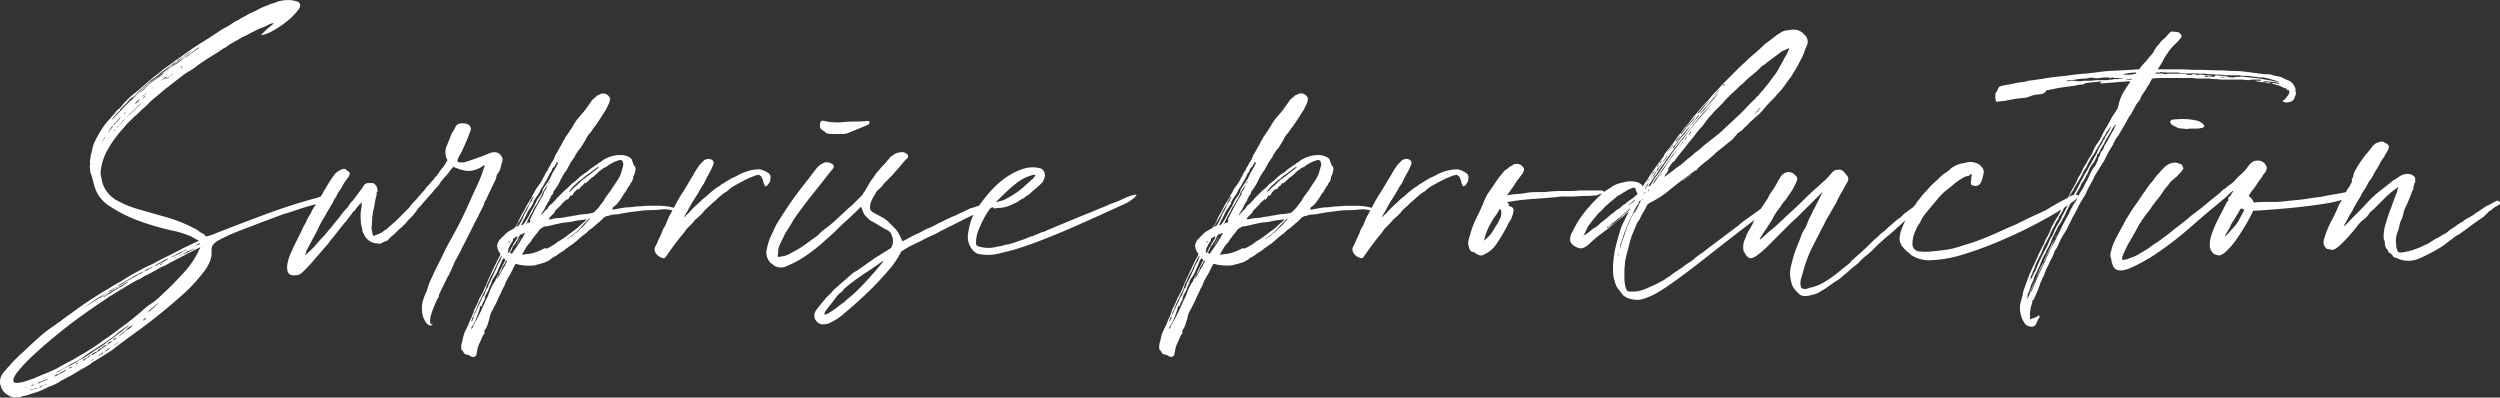 <svg xmlns="http://www.w3.org/2000/svg" width="519.777" height="82.666" viewBox="0 0 519.777 82.666">
  <rect x="0" y="0" width="519.777" height="82.666" fill="#333333" stroke="none"/>
  <g id="グループ_109" data-name="グループ 109" transform="translate(-309.326 -10893.786)">
    <path id="パス_348" data-name="パス 348" d="M-189.445-41.358q.339.113.113.9-2.034.565-3.842,1.017-1.582.452-3.051.96t-2.373.735q-5.763,2.147-8.814,3.333a38.349,38.349,0,0,0-4.464,1.978,4.016,4.016,0,0,0-1.638,1.3,2.239,2.239,0,0,0-.17,1.13,5.583,5.583,0,0,1-.17,1.639,8.5,8.5,0,0,1-1.582,2.825,31.329,31.329,0,0,1-4.068,4.407q-2.373,2.147-4.972,4.238t-5.2,3.955q-2.6,1.865-4.746,3.56-.565.339-1.074.678t-1.073.678q-.9.565-2.034,1.243l-.226.226a19.946,19.946,0,0,1-2.147,1.243q-.9.565-2.034,1.243a5.016,5.016,0,0,0-.9.452,5.016,5.016,0,0,1-.9.452,9.159,9.159,0,0,1-2.712,1.356l-.9.452q-.452.226-1.017.452a10.95,10.95,0,0,1-1.187.4,10.951,10.951,0,0,0-1.186.4,4.2,4.2,0,0,1-.734.17,2.078,2.078,0,0,0-.622.17,1.314,1.314,0,0,1-.791.169,1.391,1.391,0,0,0-.678.057A.447.447,0,0,1-254.928.4a.447.447,0,0,0-.283-.056,5.842,5.842,0,0,1-1.356-.791,3.064,3.064,0,0,1-.9-1.356,2.9,2.9,0,0,1-.113-1.808,4.147,4.147,0,0,1,1.13-1.695,6.617,6.617,0,0,1,.791-.9,11.719,11.719,0,0,1,.847-.961l.848-.848q.452-.452.848-.791t.734-.678q1.808-1.7,2.825-2.6t1.7-1.412q.678-.508,1.13-.791a10.875,10.875,0,0,0,1.13-.848,2.63,2.63,0,0,0,.678-.452q1.356-1.017,3.5-2.543t3.616-2.429q1.356-.9,2.6-1.582.678-.452,1.356-.848t1.356-.734a25.057,25.057,0,0,1,2.373-1.469l2.486-1.356q.452-.226.848-.4t.848-.4q.452-.226.848-.452t.847-.452l4.068-2.034a11.77,11.77,0,0,1,1.187-.622q.621-.283,1.3-.622.226-.113.508-.226t.509-.226a1.315,1.315,0,0,0,.339-.226.326.326,0,0,1-.226-.113,5.016,5.016,0,0,1-.9-.452,5.016,5.016,0,0,0-.9-.452,21.156,21.156,0,0,0-3.9-1.13,55.5,55.5,0,0,1-6.328-1.865,28.444,28.444,0,0,1-6.158-3.051,7.257,7.257,0,0,1-3.39-4.577q-.113-.452-.226-.847t-.226-.847l-.339-1.017a5.215,5.215,0,0,0-.057-.735,2.2,2.2,0,0,1,.057-.847,1.836,1.836,0,0,1,0-.9,3.715,3.715,0,0,0,.113-.9,9.488,9.488,0,0,0,.339-1.3,6.145,6.145,0,0,1,.339-1.187,25.219,25.219,0,0,1,1.695-3.051,11.009,11.009,0,0,1,1.243-1.639q.678-.734,1.356-1.525a4.035,4.035,0,0,1,1.13-1.13q.339-.452.734-.9t.848-.9q.339-.339.734-.678t.848-.678q.113-.113.678-.565.791-.678,1.639-1.413t1.639-1.412q.791-.565,1.525-1.187a14.1,14.1,0,0,1,1.638-1.186q.565-.452,1.187-.9t1.3-.9q1.356-1.017,2.712-1.921t3.051-1.921l2.034-1.356a8.476,8.476,0,0,1,1.582-.9q.565-.339.961-.621t.96-.622a4.571,4.571,0,0,0,.96-.508,4.572,4.572,0,0,1,.961-.508,9.11,9.11,0,0,1,1.469-.791,15.484,15.484,0,0,0,1.582-.791,9.41,9.41,0,0,1,.9-.4q.452-.169,1.017-.4a2.889,2.889,0,0,1,.791-.282,2.888,2.888,0,0,0,.791-.283,7.038,7.038,0,0,1,2.147-.4,5.628,5.628,0,0,1,2.373.4q.791.565-.057,1.695a13.411,13.411,0,0,1-2.316,2.316,19.54,19.54,0,0,1-3.051,2.034,5.79,5.79,0,0,1-2.373.847l.848-.847a11.715,11.715,0,0,1,.96-.848,2.738,2.738,0,0,1,.4-.339,2.738,2.738,0,0,0,.4-.339l.113-.113h-.226a3.687,3.687,0,0,0-1.074.4,9.384,9.384,0,0,1-1.073.508,7.507,7.507,0,0,0-1.356.565,7.906,7.906,0,0,1-1.13.565,10.127,10.127,0,0,1-1.808.9,9.292,9.292,0,0,1-1.356.791,6.315,6.315,0,0,1-.678.4,6.315,6.315,0,0,0-.678.4,2.627,2.627,0,0,1-.508.4q-.283.169-.735.4-.791.565-1.525,1.017t-1.639,1.017l-1.356.9a15.9,15.9,0,0,0-1.356,1.017q-.678.452-1.356.848a10.265,10.265,0,0,0-1.243.847q-.9.678-1.752,1.356t-1.751,1.356q-.565.452-1.074.9t-1.074.9a14.673,14.673,0,0,0-1.356,1.243,12.91,12.91,0,0,1-1.243,1.13l-.508.509-.508.508a11.716,11.716,0,0,0-.96.847l-.848.847a11.283,11.283,0,0,0-1.017,1.13,23.362,23.362,0,0,0-3.333,4.52,11.187,11.187,0,0,0-1.526,5.085l.339,1.695a6.323,6.323,0,0,0,2.769,3.673,19.959,19.959,0,0,0,4.689,1.978q2.712.791,5.932,1.695a30.584,30.584,0,0,1,6.5,2.712,4.8,4.8,0,0,0,1.243.791q.226.113.226.226t.226.226h.226a13.739,13.739,0,0,0,2.09-.734q1.864-.734,4.52-1.752t5.706-2.147q3.051-1.13,5.763-1.978t4.69-1.356A4.912,4.912,0,0,1-189.445-41.358Zm-44.635-14.916a.1.1,0,0,1,.113.113,7.376,7.376,0,0,1,.678-.791,7.377,7.377,0,0,0,.678-.791h-.113q-.339.339-.678.735T-234.079-56.274Zm.113,1.243q.113.113.283-.113a.686.686,0,0,0,.169-.339A.679.679,0,0,1-233.966-55.031Zm.678-.678a7.9,7.9,0,0,1,.734-.848l.848-.847h-.113q-.452.452-.791.847t-.791.848Zm1.582-2.825q0-.113.226-.339l.113-.113a1.77,1.77,0,0,0-.452.339v.113Zm.113.9q.9-.791,1.7-1.526t1.582-1.525h-.113q-.791.791-1.582,1.525T-231.594-57.63Zm2.825-3.729a.326.326,0,0,1,.113-.226h-.113l-.4.4-.4.4a.1.1,0,0,0,.113.113l.339-.339Zm0,.226q-.113.113-.113.169t-.226.17v.113l.452-.452Zm.791-1.017a5.478,5.478,0,0,1,.791-.678h-.113a1.608,1.608,0,0,1-.339.283,1.608,1.608,0,0,0-.339.282l-.113.113Zm.113.339a.611.611,0,0,0,.283-.226.612.612,0,0,1,.283-.226v-.113a4.489,4.489,0,0,0-.678.565Zm1.808-1.921q0-.113.226-.339h-.113q0,.113-.226.339Zm3.051-2.486h-.226a5.479,5.479,0,0,0-.791.678v.113a.1.1,0,0,1,.113-.113,1.113,1.113,0,0,1,.4-.282,1.113,1.113,0,0,0,.4-.283Zm0,.339.452-.226v-.113h-.113a.885.885,0,0,1-.226.17.885.885,0,0,0-.226.17v.113A.1.1,0,0,0-223.005-65.879Zm.678-.452a3.216,3.216,0,0,0,.678-.565h-.113a.515.515,0,0,1-.283.283A.515.515,0,0,0-222.327-66.331Zm2.6-2.147-.113.113q-.113,0-.113.057t-.113.057v.113l.113.113q0-.113.226-.339ZM-234.419-57.4h.113l.113-.113q.226-.226.509-.565a2.914,2.914,0,0,1,.621-.565,6.165,6.165,0,0,0,.452-.509,6.167,6.167,0,0,1,.452-.508l1.017-1.017a12.329,12.329,0,0,1,1.017-.9l.678-.678a7.376,7.376,0,0,1,.791-.678l.9-.678.791-.791a7.375,7.375,0,0,1,.791-.678q.9-.678,1.582-1.13a7.9,7.9,0,0,0,.848-.734,3.266,3.266,0,0,1,.847-.621,6.1,6.1,0,0,1,1.243-.961,10.265,10.265,0,0,0,1.243-.848,7.768,7.768,0,0,0,.734-.565,3.4,3.4,0,0,1,.96-.565q1.017-.791,2.373-1.695l.113-.113h-.226l-1.356,1.017q-.791.565-1.582,1.074t-1.582,1.074l-.9.678q-.452.339-1.017.791a10.282,10.282,0,0,1-1.13.791,5.941,5.941,0,0,0-1.13.9,15.519,15.519,0,0,0-1.469,1.187q-.678.621-1.469,1.3a11.577,11.577,0,0,1-1.243,1.073,11.576,11.576,0,0,0-1.243,1.074l-.226.226v-.113a2.915,2.915,0,0,0,.621-.565,2.915,2.915,0,0,1,.622-.565q.226-.226.565-.509t.678-.621q.226-.226.622-.565t.621-.565q1.13-.9,1.921-1.469.678-.565,1.3-1.017t1.3-1.017q.452-.339.791-.565a3.7,3.7,0,0,0,.565-.452l1.356-1.017a2.151,2.151,0,0,1,.565-.4,2.15,2.15,0,0,0,.565-.4q.9-.678,1.017-.791a3.7,3.7,0,0,0,.4-.226,3.693,3.693,0,0,1,.4-.226q-.452.226-.9.508t-.791.508a11.9,11.9,0,0,1-2.147,1.469.679.679,0,0,1-.452.452,2.8,2.8,0,0,0-.735.508,2.8,2.8,0,0,1-.734.508q-.9.678-1.695,1.243a8.13,8.13,0,0,1-1.243,1.017,8.129,8.129,0,0,0-1.243,1.017,11.718,11.718,0,0,0-.96.847,7.9,7.9,0,0,1-.848.735l-.847.847a4.955,4.955,0,0,1-.961.734,6.619,6.619,0,0,0-.791.9l-1.469,1.469v.226a2.424,2.424,0,0,0-.452.565l-.113-.113.113-.113.226-.226h-.113Zm.113,1.356q-1.017,1.469-1.017,1.526a16.819,16.819,0,0,0,1.13-1.413Zm-2.486,3.842a5.11,5.11,0,0,1,.452-.678,5.937,5.937,0,0,0,.565-.9q-.113,0,0-.113-.339.565-.621,1.017T-236.792-52.206ZM-216.9-31.3a.1.1,0,0,0-.113.113.91.91,0,0,1,.4-.113.911.911,0,0,0,.4-.113q0-.113.056-.113t.057-.113h-.113Zm-1.921,1.469-.678.339a1,1,0,0,1-.452.282,1,1,0,0,0-.452.282l.452-.226a2.607,2.607,0,0,1,.734-.339,2.607,2.607,0,0,0,.734-.339,7.906,7.906,0,0,1,1.13-.565.326.326,0,0,0,.113-.226l-.113.113a.991.991,0,0,1-.283.113.991.991,0,0,0-.283.113l-.452.226h-.113a.326.326,0,0,0-.226.113Zm-2.938.9a.326.326,0,0,0-.226.113h.226l.339-.17.339-.169h.113q.452-.226.848-.452t.734-.452a.5.5,0,0,0,.226-.056.5.5,0,0,1,.226-.056.1.1,0,0,1,.113-.113h-.113a.7.7,0,0,0-.4.113,3.693,3.693,0,0,1-.4.226,3.123,3.123,0,0,0-.622.282q-.283.169-.734.4Zm.452.452a2.546,2.546,0,0,1,.9-.452,8.31,8.31,0,0,0-.9.339.1.1,0,0,0-.113.113Zm-11.752,5.537-.113.113h.226a4.422,4.422,0,0,0,1.017-.565,4.422,4.422,0,0,1,1.017-.565,7.388,7.388,0,0,1,.791-.452,7.387,7.387,0,0,0,.791-.452,1.315,1.315,0,0,0,.339-.226.46.46,0,0,1,.339-.113,3.7,3.7,0,0,0,.4-.226,2.739,2.739,0,0,0,.4-.339,8.31,8.31,0,0,0,.9-.339.181.181,0,0,0,.169-.113.181.181,0,0,1,.17-.113,2.615,2.615,0,0,0,.565-.339.651.651,0,0,1,.452-.226l.113-.113h.226a.326.326,0,0,0,.226-.113l.452-.226.791-.4a6.316,6.316,0,0,0,.678-.4l.452-.226h-.339a5.016,5.016,0,0,0-.9.452,7.388,7.388,0,0,1-.791.452,3.693,3.693,0,0,0-.4.226,3.694,3.694,0,0,1-.4.226l-.113.113a.447.447,0,0,0-.283.057.23.23,0,0,1-.17.056.326.326,0,0,1-.226.113.985.985,0,0,1-.508.282.985.985,0,0,0-.508.282,1.308,1.308,0,0,0-.283.17,1.308,1.308,0,0,1-.283.17l-1.808.9q-.339.226-.734.452t-.734.452a4.571,4.571,0,0,0-.96.508A4.571,4.571,0,0,1-233.062-22.939Zm9.153-4.52-.452.226v.113h.113a.885.885,0,0,1,.226-.17.885.885,0,0,0,.226-.169Zm-7.345,3.842a1.771,1.771,0,0,1-.452.339q-.565.339-1.243.735t-1.356.847a9.02,9.02,0,0,0-.96.565q-.509.339-1.074.678h.113a1.676,1.676,0,0,0,.791-.452,5.842,5.842,0,0,0,1.074-.565q.509-.339,1.074-.678a1.418,1.418,0,0,1,.565-.339,1.418,1.418,0,0,0,.565-.339l1.017-.678v-.113Zm-5.537,3.051a15.413,15.413,0,0,0-1.582,1.017q-1.13.791-1.808,1.243t-.226.169l3.164-1.977q0-.113.226-.113a2.8,2.8,0,0,0,.734-.508,2.8,2.8,0,0,1,.735-.508.985.985,0,0,1,.508-.283,1.782,1.782,0,0,0,.621-.282,6.732,6.732,0,0,1,.9-.678q.113,0,.113-.056t.113-.057v-.113l-.113.113a11.056,11.056,0,0,0-1.13.678l-1.13.678Zm-15.82,18.984q.226,0,.226-.056t.226-.056v-.113Zm1.13.565a2.8,2.8,0,0,1,.847-.283,4.2,4.2,0,0,0,.734-.169v-.113q-.339.113-.791.226t-.791.226Zm0-.9a1.258,1.258,0,0,1,.565-.113.46.46,0,0,1,.339-.113V-2.26h-.113a.23.23,0,0,0-.17.056.23.23,0,0,1-.169.057Zm3.5-.452h-.113a1.782,1.782,0,0,1-.622.282,3.132,3.132,0,0,0-.734.283v.113h.113a3.83,3.83,0,0,1,1.243-.565Zm.226-1.017h-.226q-.226.113-.508.226t-.508.226a2.208,2.208,0,0,1-.452.17,1,1,0,0,0-.452.282h.226q.452-.226.847-.4t.961-.4Zm1.469-.565a7.906,7.906,0,0,0,1.13-.565q.565-.339,1.243-.678l-.113-.113-.452.226-.452.226a1.77,1.77,0,0,0-.452.339.512.512,0,0,1-.565.113l-.113.113-.339.339Zm3.616-2.034a.1.1,0,0,0,.113-.113l-.113.113h-.113l-.452.226q-.113,0-.113.056t-.113.056v.113l.226-.226q.226.226.339.056A1.852,1.852,0,0,1-242.667-5.989Zm.678-.339a1.308,1.308,0,0,0,.283-.169,1.308,1.308,0,0,1,.283-.169l-.113-.113h-.113q-.113.113-.113.169t-.113.169Zm.791-1.017a9.111,9.111,0,0,0,1.469-.791l1.356-.9a8.125,8.125,0,0,1,1.187-.791A8.125,8.125,0,0,0-236-10.622a12.7,12.7,0,0,1,1.3-.96,12.7,12.7,0,0,0,1.3-.961,27.626,27.626,0,0,0,2.43-1.921q.17-.226-.169,0-.9.678-1.582,1.13-.565.452-1.017.847a7.039,7.039,0,0,1-1.017.734q-1.582,1.13-3.39,2.26-.9.565-1.808,1.243a13.275,13.275,0,0,1-2.034,1.243,3.463,3.463,0,0,1-.621.339,3.464,3.464,0,0,0-.622.339,12.631,12.631,0,0,1-1.356.791l-1.356.678.113.113.113-.113a13.27,13.27,0,0,0,1.243-.678l1.695-.848A11.832,11.832,0,0,0-241.2-7.345Zm2.26-.791a.326.326,0,0,1,.113-.226.867.867,0,0,1-.339.113l-.452.452a6.2,6.2,0,0,0-.791.339q0,.226-.113.226h.226a2.951,2.951,0,0,1,.621-.452,2.951,2.951,0,0,0,.622-.452Zm.678.565a1.771,1.771,0,0,0-.452.339h.113q.113-.113.17-.113t.169-.113Zm2.034-1.356h-.113a6.733,6.733,0,0,1-.9.678v.113a5.528,5.528,0,0,1,.565-.339,1.771,1.771,0,0,0,.452-.339Zm1.469-.9h-.113a1.919,1.919,0,0,0-1.017.791l1.017-.678Zm.565-1.582a2.629,2.629,0,0,0,.678-.452.1.1,0,0,0,.113-.113h-.113l-.113.113a.141.141,0,0,0-.226,0,1.771,1.771,0,0,0-.339.452,3.1,3.1,0,0,1-.4.17,3.1,3.1,0,0,0-.4.17q-.339.339-.339.452t-.17.169a.709.709,0,0,0-.283.17.1.1,0,0,1,.113-.113v-.113h-.113a1.608,1.608,0,0,1-.339.283,1.608,1.608,0,0,0-.339.282h-.113a.141.141,0,0,1,0,.226q-.452-.113-.791.452-.226.226-.339.226v-.113a1.315,1.315,0,0,1-.339.226,1.308,1.308,0,0,0-.283.17,1.308,1.308,0,0,1-.283.17v.226h.113a1.771,1.771,0,0,1,.452-.339,5.528,5.528,0,0,0,.565-.339,10.782,10.782,0,0,0,1.074-.734,10.782,10.782,0,0,1,1.074-.734,3.7,3.7,0,0,1,.565-.452A3.7,3.7,0,0,0-234.193-11.413Zm.339,1.017a4.243,4.243,0,0,1,.452-.4,4.242,4.242,0,0,0,.452-.4,6.874,6.874,0,0,0-1.017.791Zm2.147-2.938a9.066,9.066,0,0,0,1.412-.96q.283-.283.113-.226a3.765,3.765,0,0,0-.565.283,1.808,1.808,0,0,0-.621.565.1.1,0,0,1-.113.113,3.455,3.455,0,0,0-.621.452q-.4.339-.622.565h-.113v.226l.113-.113A7.9,7.9,0,0,0-231.706-13.334Zm4.181-2.712q-.452.339-.4.4t.226-.056l.339-.226q.17-.113-.057-.113Q-227.526-16.159-227.525-16.046Zm.678-1.243q1.808-1.582,2.09-1.865t-.169.056q-.452.339-1.186.96a2.8,2.8,0,0,0-.848.961q0-.113.057-.057T-226.848-17.289Zm7.8-8.7a18.283,18.283,0,0,0,1.921-2.656,24.731,24.731,0,0,0,1.13-2.2q-1.356.678-3.221,1.639t-3.333,1.752a9.56,9.56,0,0,1-1.243.622,7.991,7.991,0,0,0-1.356.734q-.452.226-.96.509t-.961.508a4.571,4.571,0,0,0-.96.509,4.571,4.571,0,0,1-.96.508q-.9.452-1.639.9t-1.639,1.017q-.452.226-.9.508t-1.017.622q-.339.226-.734.452a2.951,2.951,0,0,0-.621.452q-1.921,1.243-4.633,3.164t-5.424,4.125q-2.712,2.2-4.972,4.294a31.842,31.842,0,0,0-3.447,3.616q-1.187,1.525-.791,2.09t3.107-.339q.565-.226.961-.339a2.607,2.607,0,0,0,.734-.339q2.034-.791,3.5-1.469a6.4,6.4,0,0,0,1.017-.509q.452-.283.9-.509.791-.452,1.582-.848a13.652,13.652,0,0,0,1.469-.848q.791-.452,1.469-.847t1.356-.847a28.064,28.064,0,0,0,2.6-1.808q.9-.565,1.808-1.243l1.808-1.356q1.921-1.356,4.407-3.5a15.855,15.855,0,0,1,1.921-1.525,11.732,11.732,0,0,0,1.638-1.3q.848-.791,2.09-1.978T-219.051-25.99ZM-153.4-49.72a1.821,1.821,0,0,1,.226.791q-.226.791-.4,1.526a3.4,3.4,0,0,1-.734,1.412,2.008,2.008,0,0,0-.169.565,2.008,2.008,0,0,1-.17.565q-.339.678-.621,1.3t-.622,1.3q-.226.452-.4.848t-.4.847a1.012,1.012,0,0,0-.283.565,1.74,1.74,0,0,1-.283.678,9.382,9.382,0,0,1-.508,1.073,9.388,9.388,0,0,0-.508,1.074q-.339.565-.678,1.243l-.678,1.356-1.356,2.712q-.226.452-.452.847a7.775,7.775,0,0,0-.452.961q-.339.565-.621,1.13t-.622,1.13q-.226.565-.4.961t-.4.96a.985.985,0,0,0-.283.509.985.985,0,0,1-.283.508l-.678,1.356a9.38,9.38,0,0,1-.508,1.073,9.385,9.385,0,0,0-.509,1.073,1.146,1.146,0,0,0-.226.622.7.7,0,0,1-.226.508,21.414,21.414,0,0,0-1.413,3.5,3.787,3.787,0,0,0-.169,1.582.412.412,0,0,0,.565.339l-.226.226q-.791.226-1.413-.9a4.311,4.311,0,0,1-.621-2.034,5.8,5.8,0,0,1,.169-2.147,12.043,12.043,0,0,1,.848-2.147,13.249,13.249,0,0,1,1.017-2.712q.113-.226.226-.508t.226-.509l.9-1.808.9-1.808q.678-1.469,1.469-2.882t1.7-3.107q.9-1.7,1.865-3.842t2.2-4.859a23.526,23.526,0,0,0,1.356-3.5.46.46,0,0,0,.113-.339v-.226a.326.326,0,0,1-.226.113,5.44,5.44,0,0,1-3.221,1.13,7.727,7.727,0,0,1-2.542-.678q-.226,0-.226-.056t-.226-.17l-.113.113a7.407,7.407,0,0,0-.9,1.13,11.285,11.285,0,0,1-1.017,1.13,3.368,3.368,0,0,1-.339.452,2.627,2.627,0,0,0-.4.509q-.169.282-.283.508a12.911,12.911,0,0,0-1.13,1.243,7.9,7.9,0,0,1-.734.847,7.9,7.9,0,0,0-.735.847q-.339.339-.622.678t-.621.791a2.018,2.018,0,0,0-.565.565l-.452.678a2.739,2.739,0,0,0-.339.4,2.738,2.738,0,0,1-.339.4l-.678.678a4.49,4.49,0,0,0-.565.678l-1.017,1.017a7.377,7.377,0,0,0-.791.678l-.678.678a7.375,7.375,0,0,0-.791.678l-.678.678a8.313,8.313,0,0,1-.9.339q-.226.226-.339.226a.5.5,0,0,0-.226.056.5.5,0,0,1-.226.056,1.98,1.98,0,0,0-.622-.113,1.121,1.121,0,0,1-.508-.113.7.7,0,0,1-.4-.113,3.7,3.7,0,0,0-.4-.226,3.038,3.038,0,0,1-1.243-1.469,1.83,1.83,0,0,1-.339-1.13,5.8,5.8,0,0,1-.283-1.356q-.056-.678-.056-1.469a9.723,9.723,0,0,1,.226-1.808v-.9l-.113.113a.853.853,0,0,1-.283.339.853.853,0,0,0-.283.339,4.242,4.242,0,0,0-.4.452,2.968,2.968,0,0,0-.283.452,1.608,1.608,0,0,1-.339.282.611.611,0,0,0-.226.283l-.678.9-.678.9q-.226.226-.734.847t-1.074,1.356q-.565.734-1.13,1.413a6.522,6.522,0,0,0-.678.9q-2.147,2.486-3.333,3.842t-1.921,2.034a2.6,2.6,0,0,1-1.13.735,6.932,6.932,0,0,1-.96.056,1.182,1.182,0,0,1-1.186-.9,4.244,4.244,0,0,1,.056-1.808,11.167,11.167,0,0,1,.735-2.147q.509-1.13.96-2.034l.848-1.695q.4-.791.734-1.582a6.928,6.928,0,0,0,.678-1.243,4.571,4.571,0,0,1,.508-.961,4.571,4.571,0,0,0,.508-.96,6.312,6.312,0,0,1,.508-.848q.283-.4.622-.96.226-.452.508-.9t.622-.9a4.954,4.954,0,0,1,.565-1.017,26.389,26.389,0,0,1,1.638-2.6,3.514,3.514,0,0,1,2.2-1.582.76.76,0,0,1,.678.339.885.885,0,0,0,.226.17.885.885,0,0,1,.226.169q.339.339-.226,1.13-.339.452-.621.847a6.309,6.309,0,0,0-.508.847,6.309,6.309,0,0,1-.508.847q-.283.4-.508.735a4.572,4.572,0,0,1-.508.96,4.571,4.571,0,0,0-.508.961l-.678,1.13-.678,1.13a9.294,9.294,0,0,1-.791,1.356q-.226.452-.452.847a7.775,7.775,0,0,0-.452.96q-.565,1.13-1.13,2.147t-1.13,2.147a.7.7,0,0,0-.226.509.7.7,0,0,1-.226.508v.226l.113-.113a12.329,12.329,0,0,0,1.017-.9l.9-.9q.452-.565.848-1.017t.847-.9a6.167,6.167,0,0,0,.452-.509,6.165,6.165,0,0,1,.452-.508,3.215,3.215,0,0,1,.565-.678l1.356-1.695a7.406,7.406,0,0,0,.9-1.13q.339-.452.678-.848t.791-.847a5.312,5.312,0,0,1,1.017-1.356q1.808-2.373,2.2-2.994a1.136,1.136,0,0,1,.96-.621h1.017a1.911,1.911,0,0,1,.791.791,2.281,2.281,0,0,1,.113,1.017.47.47,0,0,0-.169.452.638.638,0,0,1-.057.452q-.226.9-.339,1.639t-.339,1.639q-.113.678-.17,1.356t-.057,1.356a2.62,2.62,0,0,0-.056.9q.056.339.169.791a.447.447,0,0,0,.057.282.447.447,0,0,1,.057.283h.226q.565-.226,1.017-.4a3.654,3.654,0,0,0,.9-.508,2.629,2.629,0,0,1,.678-.452q.339-.339.678-.622t.565-.508a8.488,8.488,0,0,0,.9-.791l.9-.9,1.7-1.695a7.407,7.407,0,0,1,.9-1.13,11.285,11.285,0,0,0,1.017-1.13,6.167,6.167,0,0,0,.452-.509,7.7,7.7,0,0,1,.565-.621,2.628,2.628,0,0,0,.4-.508,2.626,2.626,0,0,1,.4-.508,6.619,6.619,0,0,0,.791-.9l.565-.565a1.706,1.706,0,0,1,.565-.678q.226-.339.508-.734t.508-.735a4.49,4.49,0,0,0,.565-.678,7.388,7.388,0,0,0,.452-.791q.339-.339.113-.565a3.488,3.488,0,0,1-.113-2.6,6.2,6.2,0,0,0,.339-.791,6.2,6.2,0,0,1,.339-.791,7.153,7.153,0,0,1,.678-1.582,3.062,3.062,0,0,0,.508-.847,1.172,1.172,0,0,1,.734-.735,2.937,2.937,0,0,1,1.752.056,1.173,1.173,0,0,1,.734.847v.339q-.565,1.582-1.017,2.6t-.734,1.638a7.074,7.074,0,0,1-.509.961,2.852,2.852,0,0,0-.339.678.326.326,0,0,0-.113.226q-.226.678.452.678h.791a11.728,11.728,0,0,0,1.469-.452q2.034-.678,3.785-1.412T-153.4-49.72Zm22.487-11.413a4.429,4.429,0,0,1-.452,1.017,5.841,5.841,0,0,1-.565,1.074q-.339.508-.678,1.073l-1.356,2.034a3.7,3.7,0,0,0-.452.565l-.452.678a4.692,4.692,0,0,0-1.017,1.469l-1.017,1.695a6.875,6.875,0,0,0-.791,1.017,4.955,4.955,0,0,0-.565,1.017,1.771,1.771,0,0,0-.339.452,1.771,1.771,0,0,1-.339.452q-.226.452-.452.847t-.452.847a12.74,12.74,0,0,0-1.469,2.486q-.226.452-.508.9t-.622.9a.651.651,0,0,0-.226.452.651.651,0,0,1-.226.452,1,1,0,0,0-.283.452,1,1,0,0,1-.283.452v.226a9.293,9.293,0,0,0-.791,1.356l-.339.678a1.113,1.113,0,0,0-.283.4,1.113,1.113,0,0,1-.282.4v.226l.113-.113a7.7,7.7,0,0,0,.565-.621,2.469,2.469,0,0,1,.565-.508,2.615,2.615,0,0,0,.339-.565,4.245,4.245,0,0,1,.452-.4,4.243,4.243,0,0,0,.452-.4q0-.113.339-.339a4.49,4.49,0,0,1,.565-.678l.678-.678.791-.791a7.9,7.9,0,0,0,.848-.735l.734-.734q.339-.226.565-.4a4.243,4.243,0,0,0,.452-.4,9.323,9.323,0,0,1,2.034-1.582,8.291,8.291,0,0,1,1.469-1.13,1.113,1.113,0,0,1,.4-.282,1.113,1.113,0,0,0,.4-.283,1.113,1.113,0,0,1,.4-.282,1.113,1.113,0,0,0,.4-.283,6.726,6.726,0,0,1,4.407-1.243,3.6,3.6,0,0,1,1.356.452,1.009,1.009,0,0,1,.565.621q.113.4.339.961a.611.611,0,0,0,.226.282q.113.056.113.283a.5.5,0,0,0,.056.226.4.4,0,0,1-.056.339,3.469,3.469,0,0,1-.452,1.356,1.849,1.849,0,0,1-.565,1.356.542.542,0,0,1-.169.4,1.508,1.508,0,0,0-.283.4,6.317,6.317,0,0,0-.4.678,2.656,2.656,0,0,1-.508.678,11.9,11.9,0,0,1-1.469,2.147,4.243,4.243,0,0,1-.452.4,4.243,4.243,0,0,0-.452.4v.339h.226q.565-.113,1.187-.226t1.412-.226a10.024,10.024,0,0,0,1.526-.113,10.832,10.832,0,0,1,1.638-.113,14.123,14.123,0,0,1,1.752-.113h1.751q.565,0,1.187.056t1.3.17a11.728,11.728,0,0,1,1.469.452,3.216,3.216,0,0,1,.678.565q.226.226-.113.565,0,.226-.226,0a.925.925,0,0,0-.339-.565.46.46,0,0,0-.339-.113,8.4,8.4,0,0,0-1.469-.339,6.378,6.378,0,0,0-1.695,0,15.023,15.023,0,0,1-1.865.113,17.91,17.91,0,0,0-1.978.113l-2.712.339q-.565.113-.961.17t-.961.169a5.027,5.027,0,0,1-.96.113,3.5,3.5,0,0,0-.848.113,2.008,2.008,0,0,1-.565.169,2.008,2.008,0,0,0-.565.17,1.508,1.508,0,0,0-.4.282l-.4.4a5.479,5.479,0,0,1-.791.678q-.226.226-.565.508t-.565.508a.326.326,0,0,1-.226.113,7.375,7.375,0,0,0-.791.678,4.49,4.49,0,0,1-.678.565q-.452.339-.847.678t-.735.678a3.438,3.438,0,0,0-.508.4,1.508,1.508,0,0,1-.4.282q-.339.226-.565.4t-.565.4a.612.612,0,0,0-.283.226.611.611,0,0,1-.283.226q-.339.226-.621.4t-.622.4a1.771,1.771,0,0,1-.452.339,5.528,5.528,0,0,0-.565.339h-.113a4.791,4.791,0,0,1-2.373,1.243,2.008,2.008,0,0,1-.565.169,2.008,2.008,0,0,0-.565.17,5.363,5.363,0,0,1-1.243.113,9.361,9.361,0,0,1-1.7-.113,3.587,3.587,0,0,1-1.017-.226.46.46,0,0,0-.339.113l-1.017,2.034q-.226.339-.452.735t-.452.847q-.113.339-.283.735a4.556,4.556,0,0,1-.4.735q-.226.565-.508,1.13t-.508,1.13l-.678,1.356q-.339.678-.678,1.243a4.333,4.333,0,0,0-.283.96,4.332,4.332,0,0,1-.283.96,4.559,4.559,0,0,1-.791,1.808.728.728,0,0,0,0,.565q0,.113-.339.452-.226.565-.4.961t-.4.847a5.135,5.135,0,0,0-.452,1.695,1.258,1.258,0,0,0-.113.565.181.181,0,0,1-.113.17.181.181,0,0,0-.113.17.23.23,0,0,0-.17.056.23.23,0,0,1-.169.056h-.113a1.735,1.735,0,0,1-.678-.226.651.651,0,0,0-.452-.226,1,1,0,0,1-.452-.113h-.113a1.771,1.771,0,0,1-.339-.452,1.771,1.771,0,0,0-.339-.452,1.177,1.177,0,0,1-.113-.678,3.718,3.718,0,0,1,.226-1.13q.113-.565.226-1.017a8.014,8.014,0,0,1,.339-1.017l.452-.9q.226-.452.452-1.017a4.429,4.429,0,0,1,.452-1.017,14.706,14.706,0,0,0,.565-1.582,19.845,19.845,0,0,0,1.13-2.486,1,1,0,0,0,.283-.452,1,1,0,0,1,.283-.452l1.017-2.373q.226-.565.508-1.13t.508-1.13a2.852,2.852,0,0,0,.339-.678,2.852,2.852,0,0,1,.339-.678,7.775,7.775,0,0,1,.452-.961q.226-.4.452-.847a1,1,0,0,0,.113-.452,2.884,2.884,0,0,1-.678-1.695,2.732,2.732,0,0,1,.565-1.243l1.243-1.243a2.656,2.656,0,0,1,.678-.509,6.315,6.315,0,0,0,.678-.4.85.85,0,0,0,.452-.283,2.739,2.739,0,0,1,.339-.4,9.561,9.561,0,0,0,.622-1.243,9.561,9.561,0,0,1,.622-1.243,13.271,13.271,0,0,0,.678-1.243q.226-.452.508-.9t.622-1.017a.985.985,0,0,0,.283-.508.985.985,0,0,1,.283-.509l.282-.565a6.318,6.318,0,0,1,.4-.678q.339-.452.622-.847a6.309,6.309,0,0,0,.508-.847.326.326,0,0,0,.113-.226.326.326,0,0,1,.113-.226,3.464,3.464,0,0,0,.339-.622,3.464,3.464,0,0,1,.339-.621,1.418,1.418,0,0,0,.339-.565,1.418,1.418,0,0,1,.339-.565,4.954,4.954,0,0,1,.565-1.017,3.463,3.463,0,0,0,.339-.622q.113-.283.226-.621.226-.339.452-.735t.452-.847a6.315,6.315,0,0,0,.4-.678l.4-.791a1,1,0,0,0,.283-.452,1,1,0,0,1,.283-.452l1.356-2.034a7.387,7.387,0,0,1,.452-.791l.452-.678a4.243,4.243,0,0,0,.4-.452,4.242,4.242,0,0,1,.4-.452q.452-.565.678-.791.678-.9,1.13-1.582a2.629,2.629,0,0,0,.452-.678,6.168,6.168,0,0,1,.508-.452,6.164,6.164,0,0,0,.508-.452.651.651,0,0,1,.452-.226,1.488,1.488,0,0,1,2.26.565.282.282,0,0,1,0,.452Zm2.825,13.221a1.574,1.574,0,0,0-.113-.678.549.549,0,0,0-.678-.339A7.643,7.643,0,0,0-131.7-47.46h-.113l-.452.226a2.626,2.626,0,0,1-.508.4,2.627,2.627,0,0,0-.508.4l-.452.452a6.875,6.875,0,0,1-1.017.791A12.912,12.912,0,0,1-136-44.07h-.113q.113-.226,0-.169a.181.181,0,0,0-.113.169.885.885,0,0,0-.169.226.885.885,0,0,1-.169.226q-.452.226-.339.226a2.424,2.424,0,0,1-.452.565h-.113v-.113h-.113l-.678.678q-.113.113-.113.17t-.113.169q0,.226-.339.339a.23.23,0,0,1-.056.17q-.057.056-.057-.17h-.113q-.113.113-.113.17t-.113.169a.326.326,0,0,1-.113.226,1.315,1.315,0,0,0-.226.339h-.113v-.226l-.113.113q-.226.226-.565.508a2.914,2.914,0,0,0-.565.621l-1.243,1.243a.326.326,0,0,0-.113.226q0,.113-.226.339L-143-37.4l-.452.452a.23.23,0,0,1-.057.169.23.23,0,0,0-.057.17h.339a10.018,10.018,0,0,1,1.808-.283,10.018,10.018,0,0,0,1.808-.282,3.072,3.072,0,0,0,.848-.113,2.685,2.685,0,0,1,.734-.113,10.018,10.018,0,0,1,1.808-.283,10.019,10.019,0,0,0,1.808-.282q.113,0,.452-.339l.4-.4.4-.4a4.37,4.37,0,0,1,.565-.791.885.885,0,0,0,.169-.226,1.608,1.608,0,0,1,.283-.339,5.072,5.072,0,0,1,.791-1.243q.226-.339.452-.622a2.964,2.964,0,0,0,.339-.508l1.356-2.034a5.406,5.406,0,0,0,.678-1.412Q-128.311-47.008-128.085-47.912Zm-7.571,11.3h-.226q-.565.113-1.13.17t-1.13.169a9.937,9.937,0,0,1-1.7.283,9.937,9.937,0,0,0-1.695.283q-.565.113-1.017.226t-1.017.226a3.175,3.175,0,0,1-.734.113.7.7,0,0,0-.508.226q-.226,0-.791.565a2.968,2.968,0,0,1-.283.452,4.242,4.242,0,0,1-.4.452,7.946,7.946,0,0,1-.508.678,4.078,4.078,0,0,0-.508.791q-.226.226-.508.565a7.946,7.946,0,0,0-.508.678q-.113.226-.283.509t-.283.508q-.113.113-.113.17t-.113.17a.1.1,0,0,0,.113.113,1.258,1.258,0,0,0,.565-.113,5.572,5.572,0,0,0,1.356-.17,9.656,9.656,0,0,0,1.243-.4q.565-.226,1.469-.678.226,0,.226.113h.113l.452-.226.452-.226a2.615,2.615,0,0,1,.565-.339,6.733,6.733,0,0,0,.9-.678,11.057,11.057,0,0,0,1.13-.678q.339-.226.621-.452t.622-.452q.565-.452,1.13-.847a8.52,8.52,0,0,0,1.13-.96q.226-.226.565-.508t.565-.508V-36.5A.326.326,0,0,0-135.656-36.612Zm-5.989-11.752v-.113h-.113a.1.1,0,0,1-.113.113v-.226l-.113.113v.339l-.226.113v.113a.326.326,0,0,0-.113.226l-.339.339a.985.985,0,0,0-.283.508.985.985,0,0,1-.283.509l-.113.113a9.388,9.388,0,0,1-.508,1.074q-.283.509-.622,1.074a5.848,5.848,0,0,1-.791,1.243,1.982,1.982,0,0,1-.226.565,4.078,4.078,0,0,1-.508.791,4.078,4.078,0,0,0-.508.791,1.012,1.012,0,0,0-.283.565,1.012,1.012,0,0,1-.283.565,5.937,5.937,0,0,1-.565.9,4.422,4.422,0,0,0-.565,1.017l-.226.452-.226.452a3.464,3.464,0,0,0-.339.621,3.463,3.463,0,0,1-.339.621l.113.113a1.223,1.223,0,0,0,.565-.452,14.836,14.836,0,0,0,1.356-2.373q.339-.565.621-1.073a9.383,9.383,0,0,0,.508-1.074,4.08,4.08,0,0,1,.508-.791,4.079,4.079,0,0,0,.509-.791,1.74,1.74,0,0,0,.282-.678,1.012,1.012,0,0,1,.283-.565q.339-.565.622-.96t.622-.96q.226-.452.4-.848a4.554,4.554,0,0,1,.4-.734,6.315,6.315,0,0,0,.4-.678l.4-.791A.326.326,0,0,0-141.645-48.364ZM-156.9-19.888a2.667,2.667,0,0,0-.565,1.243.181.181,0,0,0-.17.113q-.057.113-.057-.113a.651.651,0,0,0-.226.452,1,1,0,0,1-.113.452,20.166,20.166,0,0,1-1.017,2.6,11.054,11.054,0,0,1-.678,1.13v.113h.113a.977.977,0,0,0,.339-.678,1.418,1.418,0,0,0,.339-.565,1.418,1.418,0,0,1,.339-.565l1.017-2.034q.226-.565.452-1.017t.452-1.017l.4-.791a3.869,3.869,0,0,0,.283-.791,3.1,3.1,0,0,0,.169-.4,3.1,3.1,0,0,1,.17-.4,8.476,8.476,0,0,1,.9-1.582,9.383,9.383,0,0,1,.508-1.074,9.382,9.382,0,0,0,.508-1.073l1.017-2.034q.226-.565-.339-.565v.113a.925.925,0,0,0-.339.565q-.226.565-.452,1.074t-.452,1.073a11.06,11.06,0,0,1-.678,1.13,2.732,2.732,0,0,0-.565,1.243,7.507,7.507,0,0,0-.565,1.356q-.226.452-.508.961A2.178,2.178,0,0,0-156.9-19.888Zm3.5-8.927v-.226a.1.1,0,0,0-.113.113q-.678,1.243-1.243,2.486a7.906,7.906,0,0,1-.565,1.13,7.906,7.906,0,0,0-.565,1.13,7.907,7.907,0,0,1-.565,1.13,6.436,6.436,0,0,1-.678,1.808l-1.017,2.034-.678,1.7a.651.651,0,0,0-.226.452.651.651,0,0,1-.226.452v.113a.1.1,0,0,0,.113-.113,7.906,7.906,0,0,0,.565-1.13q.226-.452.4-.847t.4-.848q.113-.226.226-.508t.226-.508q.339-.339.339-.452.226-.565.452-1.243l.113-.113a.651.651,0,0,0,.226-.452.46.46,0,0,0,.113-.339l.283-.565.283-.565q.452-.9.678-1.469l.339-.678q.113-.339.226-.622a3.464,3.464,0,0,1,.339-.622,3.464,3.464,0,0,0,.339-.622Q-153.51-28.476-153.4-28.815Zm2.147-.678a.1.1,0,0,0,.113-.113q.226-.339.508-.735t.509-.735l.452-.678a7.388,7.388,0,0,0,.452-.791,1.505,1.505,0,0,0,.339-.508,3.463,3.463,0,0,1,.339-.622.1.1,0,0,0-.113-.113.326.326,0,0,1-.226.113q-.113,0-.226.226-.226-.226-.452.113a3.9,3.9,0,0,0-.565,1.13,2.15,2.15,0,0,0-.4.565,2.151,2.151,0,0,1-.4.565,2.852,2.852,0,0,0-.339.678,1.418,1.418,0,0,1-.339.565A.3.3,0,0,0-151.25-29.493Zm7.458-14.238h-.113q-.452.791-.9,1.469-.113.339-.283.735a4.555,4.555,0,0,1-.4.735,1.315,1.315,0,0,1-.226.339.46.46,0,0,0-.113.339q-.339.452-.622.9a6.4,6.4,0,0,0-.508,1.017q-.339.565-.621,1.074a9.382,9.382,0,0,0-.508,1.073v.113a.362.362,0,0,0-.226.339l.226-.226.226-.113.113-.113v.113q-.113.113,0,.113l.226-.113a.23.23,0,0,1,.056-.17.447.447,0,0,0,.057-.282V-36.5a.326.326,0,0,0-.226.113q.226-.226.226-.339l1.017-2.034a.326.326,0,0,1,.113-.226.326.326,0,0,0,.113-.226q.339-.565.622-1.074t.622-1.073a1.74,1.74,0,0,0,.283-.678,1.012,1.012,0,0,1,.283-.565.985.985,0,0,0,.282-.508A1.783,1.783,0,0,1-143.792-43.731Zm10.622-3.729v-.113a2.615,2.615,0,0,0-.565.339,6.734,6.734,0,0,0-.9.678,7.972,7.972,0,0,1-.791.565,7.407,7.407,0,0,0-1.13.9,6.874,6.874,0,0,0-1.017.791q-.339.339-.678.621a2.915,2.915,0,0,0-.565.621,2.424,2.424,0,0,0-.452.565.326.326,0,0,1-.113.226l.226-.113.678-.678a7.376,7.376,0,0,1,.791-.678l.9-.9q.565-.452,1.13-.847t1.13-.847a3.7,3.7,0,0,1,.565-.452,3.7,3.7,0,0,0,.565-.452Zm-18.871,17.515h-.113q.113.113.113.169t.113.17l.113-.113a2.852,2.852,0,0,0,.339-.678,1.418,1.418,0,0,1,.339-.565,4.572,4.572,0,0,1,.508-.961,6.311,6.311,0,0,0,.509-.847v-.339q-.113,0-.113.057t-.113.056a2.615,2.615,0,0,1-.565.339.91.91,0,0,0-.113.4.62.62,0,0,1-.226.4q-.113.113-.113.17t-.113.169l-.226.452-.226.452a.4.4,0,0,0-.056.339A.4.4,0,0,1-152.041-29.945Zm1.695-5.2v.113h.113a.885.885,0,0,1,.226-.17.885.885,0,0,0,.226-.169,6.318,6.318,0,0,0,.4-.678l.4-.791a10.126,10.126,0,0,1,.9-1.808,15.483,15.483,0,0,1,.791-1.582,1,1,0,0,0,.283-.452,1,1,0,0,1,.283-.452v-.226l-.113.113a4.059,4.059,0,0,0-.791,1.469,11.137,11.137,0,0,0-.9,1.469q-.339.678-.791,1.469a3.694,3.694,0,0,1-.226.4,3.693,3.693,0,0,0-.226.4,1,1,0,0,0-.283.452A1,1,0,0,1-150.346-35.143Zm10.622,2.6v.113a2.626,2.626,0,0,1,.508-.4q.283-.169.508-.283l.4-.4a1.508,1.508,0,0,1,.4-.282,2.915,2.915,0,0,0,.622-.565,2.914,2.914,0,0,1,.621-.565q.452-.452.791-.847t.791-.847l.113-.113h-.113q-.113,0-.113.056t-.113.056l-.565.565q-.565.565-.96,1.017t-.961,1.017q-.452.339-.847.678a7.059,7.059,0,0,1-.961.678Zm-14.69,8.249a.326.326,0,0,0,.226-.113l1.356-2.373a.985.985,0,0,0,.283-.509.985.985,0,0,1,.283-.508v-.226h-.226a5.179,5.179,0,0,1-.283.678,2.151,2.151,0,0,1-.4.565,4.8,4.8,0,0,1-.678,1.469.985.985,0,0,0-.283.508A.985.985,0,0,1-154.414-24.3Zm-5.311,8.927.226-.113a.867.867,0,0,0,.113-.339q0-.113.226-.339,0-.113-.057-.113t-.056-.113a.1.1,0,0,1-.113.113,2.208,2.208,0,0,0-.169.452A2.209,2.209,0,0,1-159.725-15.368Zm7.8-16.385.113.113v-.113l.113-.226a.326.326,0,0,0,.113-.226l-.226.226Q-151.928-31.979-151.928-31.753Zm8.588-12.882a1.315,1.315,0,0,1-.226.339.46.46,0,0,0-.113.339,1.315,1.315,0,0,1,.226-.339A.46.46,0,0,0-143.34-44.635Zm-6.893,13.221.678-1.356h.113a4.556,4.556,0,0,0-.4.735,4.555,4.555,0,0,1-.4.734Q-150.346-31.3-150.233-31.414Zm34.8-5.65a.611.611,0,0,0,.283-.226.885.885,0,0,1,.17-.226,2.914,2.914,0,0,0,.621-.565q.282-.339.621-.678.565-.565,1.074-1.017t1.074-1.017q.452-.339.847-.678t.735-.678q.565-.452,1.017-.791a11.906,11.906,0,0,1,1.017-.678,1.77,1.77,0,0,1,.452-.339,5.528,5.528,0,0,0,.565-.339,11.056,11.056,0,0,1,1.13-.678,3.464,3.464,0,0,1,.621-.339q.282-.113.735-.339a10.164,10.164,0,0,1,2.373-1.017,8.214,8.214,0,0,1,2.373-.339,4.9,4.9,0,0,1,1.808.791.977.977,0,0,1,.452.791,5.237,5.237,0,0,1-.113,1.017,2.629,2.629,0,0,0-.452.678q-.678.452-.678,0l-.226-.452A2.026,2.026,0,0,0-99.27-45.2q0-.339-.226-.339l-.339-.339a.787.787,0,0,0-.339.056.787.787,0,0,1-.339.056q-.565.226-1.017.4a9.408,9.408,0,0,0-.9.4q-1.356.678-2.938,1.582a12.972,12.972,0,0,0-1.243,1.017,4.3,4.3,0,0,0-1.13.791,7.9,7.9,0,0,0-.847.735,7.9,7.9,0,0,1-.847.735q-.452.452-.9.847t-.9.847a7.9,7.9,0,0,1-.9,1.017,6.164,6.164,0,0,1-.508.452,6.165,6.165,0,0,0-.508.452,11.716,11.716,0,0,1-.848.96l-.96.961A11.469,11.469,0,0,1-116.164-33q-1.187,1.469-2.769,3.729-.113.113-.113.17t-.113.169q-.339.565-.791.339a4.385,4.385,0,0,1-.565-.226,1.771,1.771,0,0,1-.452-.339,1.7,1.7,0,0,1-.565-.9,1.118,1.118,0,0,1,.057-.791l.4-.791q.226-.565.565-1.243a10.354,10.354,0,0,0,.565-1.356,4.954,4.954,0,0,1,.565-1.017q.226-.565.508-1.243a9.56,9.56,0,0,1,.621-1.243q.226-.452.452-.847t.452-.847q.339-.678.734-1.356t.848-1.356q.565-.9,1.13-1.865t1.13-1.864q.226-.452.508-.9t.621-.9q0-.113.452-.565l.565-.565q.226-.226.339-.226a.867.867,0,0,0,.339-.113,1.351,1.351,0,0,1,1.017.169.74.74,0,0,1,.339.847,12.726,12.726,0,0,1-.96,2.034q-.848,1.582-1.074,2.147-.113,0-.678,1.017t-1.582,2.6a6.315,6.315,0,0,0-.4.678,6.316,6.316,0,0,1-.4.678,4.571,4.571,0,0,1-.509.961A4.571,4.571,0,0,0-115.429-37.064ZM-96.9-34.126a5.178,5.178,0,0,1,.283-.678l.4-.791q1.808-2.938,3.333-5.085t3.447-4.52q.565-.791,1.412-1.864a3.965,3.965,0,0,1,1.978-1.412,2.193,2.193,0,0,1,1.356.339q.791.452-.113,1.356-.565.678-1.526,1.921t-2.147,2.712q-1.187,1.469-2.317,2.994T-92.716-36.5a14.48,14.48,0,0,1-.734,1.3q-.4.622-.848,1.3l-.678,1.356q-.339.678-.678,1.469A2.892,2.892,0,0,0-95.881-30a5.48,5.48,0,0,1-.113,1.073.1.1,0,0,0,.113.113,5.552,5.552,0,0,0,2.034-.452,29.551,29.551,0,0,0,3.164-1.808q.452-.339.847-.621t.848-.622q.339-.226.96-.678a3.524,3.524,0,0,0,.848-.791q.678-.565,1.412-1.13t1.412-1.13l3.277-3.051a7.9,7.9,0,0,0,.848-.735l.847-.847.452-.452.452-.452a1.113,1.113,0,0,0,.283-.4,1.113,1.113,0,0,1,.283-.4q.339-.565.621-1.073t.621-1.074a13.5,13.5,0,0,0,.848-1.187,6.983,6.983,0,0,1,.96-1.187,11.719,11.719,0,0,1,.848-.96,11.719,11.719,0,0,0,.848-.961,2.739,2.739,0,0,0,.339-.4,2.739,2.739,0,0,1,.339-.4l.678-.452a2.292,2.292,0,0,1,1.243-.452,1.57,1.57,0,0,1,1.582.452q.339.565-.339,1.017a4.243,4.243,0,0,0-.4.452,4.243,4.243,0,0,1-.4.452q-.339.452-.678.847t-.791.847a7.377,7.377,0,0,1-.678.791l-.678.678-.678.678a4.489,4.489,0,0,0-.565.678,3.935,3.935,0,0,1-.791.791,2.057,2.057,0,0,0-.678.9,10.4,10.4,0,0,0-.791,1.412,3.6,3.6,0,0,0-.339,1.526,1.135,1.135,0,0,0,.565.9q.565.339,1.13.622t1.13.621a5.253,5.253,0,0,1,1.017.791l1.017,1.017a6.551,6.551,0,0,1,1.582,2.373.326.326,0,0,1,.113.226.867.867,0,0,0,.113.339h.226l.452-.226.452-.226q.565-.339,1.13-.622t1.13-.508q.452-.226.848-.452t.848-.452a16.146,16.146,0,0,0,2.6-1.243,9.384,9.384,0,0,0,1.074-.509,9.384,9.384,0,0,1,1.073-.508,9.41,9.41,0,0,1,.9-.4,9.41,9.41,0,0,0,.9-.4q.678-.339,1.3-.621t1.3-.622a14.11,14.11,0,0,0,1.639-.508q.734-.283,1.525-.508A1.939,1.939,0,0,1-51.924-40q.113,0,.339.226l-.226.226a5.478,5.478,0,0,1-.791.678,12.838,12.838,0,0,1-1.582.791q-1.469.678-3.277,1.582l-4.746,2.373a12.479,12.479,0,0,1-1.865.96,18.913,18.913,0,0,0-1.978.961q-.9.452-1.751.847a16.426,16.426,0,0,0-1.752.961,2.615,2.615,0,0,1-.565.339q-.339.339-.339.452a18.439,18.439,0,0,1-2.712,3.842,63.226,63.226,0,0,1-4.407,4.633q-2.373,2.26-4.52,4.011a11.449,11.449,0,0,1-2.938,1.978,2.371,2.371,0,0,1-1.243.339,1.682,1.682,0,0,1-1.582-.565,1.769,1.769,0,0,1-.226-2.2q.678-.96,1.921-2.43a9.688,9.688,0,0,1,1.243-1.243A5.753,5.753,0,0,1-83.563-22.6a13.762,13.762,0,0,1,1.13-1.017,13.76,13.76,0,0,0,1.13-1.017,4.489,4.489,0,0,0,.678-.565,3.016,3.016,0,0,1,.791-.565,2.686,2.686,0,0,0,.734-.452q.621-.452,1.356-.961t1.525-1.073a10.187,10.187,0,0,1,1.243-.791q.678-.452,1.243-.791t1.243-.791a.1.1,0,0,0,.113-.113q.113-.226.226-.508a1.388,1.388,0,0,0,.113-.508,2.616,2.616,0,0,0-.226-1.469,1.727,1.727,0,0,0-.9-1.13q-.678-.339-1.243-.678t-1.017-.622q-.452-.282-.9-.508a2.8,2.8,0,0,1-.734-.508l-.508-.508a2.6,2.6,0,0,1-.622-.9q-.169-.452-.4-1.017,0-.226-.226,0-1.582,1.582-2.712,2.6t-1.921,1.808q-.9.9-1.582,1.469-.226.226-1.751,1.582a33.079,33.079,0,0,1-3.447,2.655,19.638,19.638,0,0,1-3.785,2.034A2.647,2.647,0,0,1-96.9-27.12a1.608,1.608,0,0,0-.339-.283,1.608,1.608,0,0,1-.339-.283,3.046,3.046,0,0,1-.621-2.938A11.808,11.808,0,0,1-96.9-34.126ZM-86.275-16.95q0,.226.226.113a1.982,1.982,0,0,0,.565-.226,19.981,19.981,0,0,0,2.712-1.921,4.954,4.954,0,0,0,.961-.735,7.9,7.9,0,0,1,.848-.734,32.984,32.984,0,0,0,3.051-2.938q1.921-2.034,3.842-4.407v-.113h-.113q-2.373,1.695-3.955,2.712a47.14,47.14,0,0,0-3.955,2.938,4.035,4.035,0,0,1-1.13,1.13,8.28,8.28,0,0,0-.791.961q-.452.622-.96,1.243t-.9,1.186A1.821,1.821,0,0,0-86.275-16.95Zm2.486-37.4h-.847a5.027,5.027,0,0,1-.961-.113.651.651,0,0,1-.452-.226,1.771,1.771,0,0,0-.452-.339,1.771,1.771,0,0,1-.452-.339.7.7,0,0,1-.226-.508V-56.5q.113-.791.9-.565a10.415,10.415,0,0,0,1.978.282,12.809,12.809,0,0,0,2.09-.056q1.243-.113,2.429-.113t2.43-.113h.226q.226,0,.226.339a.443.443,0,0,1-.339.452q-.452.226-1.582.678-.565.226-1.243.508t-1.243.508a3.165,3.165,0,0,1-1.187.226Zm43.053,9.6a.651.651,0,0,1-.226.452l-.452.452a11.681,11.681,0,0,1-1.073.961,11.681,11.681,0,0,0-1.074.96l-.678.452a3.7,3.7,0,0,0-.565.452,4.422,4.422,0,0,0-1.017.565,4.422,4.422,0,0,1-1.017.565,8.625,8.625,0,0,1-2.147.791,3.715,3.715,0,0,1-.9.113,3.715,3.715,0,0,0-.9.113q-.226,0-.282-.113t-.283-.113q-.339,0-.9.847a17.335,17.335,0,0,0-1.073,1.865q-.509,1.017-.9,2.034a4.9,4.9,0,0,0-.4,1.356,4.548,4.548,0,0,0-.113,1.243q-.113.565.565.791a7.847,7.847,0,0,0,1.639.282,6.6,6.6,0,0,0,1.865-.17,7.624,7.624,0,0,1,.9-.17,4.18,4.18,0,0,0,1.017-.282,9.894,9.894,0,0,0,2.26-.565q.565-.226,1.13-.4t1.13-.4A6.2,6.2,0,0,1-43.449-33q.339-.113.791-.226a1.948,1.948,0,0,1,.565-.283,2.208,2.208,0,0,0,.452-.169,4.416,4.416,0,0,1,.9-.339,2.511,2.511,0,0,0,.791-.339L-32.6-37.4l1.7-.678q.565-.226,1.073-.452t1.073-.452a9.487,9.487,0,0,0,1.243-.508A9.487,9.487,0,0,1-26.272-40a16.494,16.494,0,0,0,2.147-.9,12.529,12.529,0,0,1,2.2-.791q.622-.113.508.113a2.719,2.719,0,0,1-.678.678,10.574,10.574,0,0,1-1.356.9q-5.65,2.6-10.509,4.746t-8.87,3.616a50.978,50.978,0,0,1-7.006,2.09,9.361,9.361,0,0,1-4.689.056,3.734,3.734,0,0,1-1.356-1.356,4.2,4.2,0,0,1-.452-3.164,11.618,11.618,0,0,1,1.469-4.294,31.58,31.58,0,0,1,2.712-3.673,19.014,19.014,0,0,1,3.39-3.164,13.764,13.764,0,0,1,3.672-1.921,6.45,6.45,0,0,1,3.673-.17,1.358,1.358,0,0,1,.9.9,1.714,1.714,0,0,1-.113,1.356A.326.326,0,0,1-40.736-44.748Zm-1.7-.9q.226-.565-1.864.283t-5.932,4.8l-.339.339h.339a4.671,4.671,0,0,1,.9-.283,1.74,1.74,0,0,0,.678-.282,17.656,17.656,0,0,0,3.673-2.43q1.3-1.187,2.09-1.864A2.424,2.424,0,0,1-42.432-45.652ZM14.182-61.133a4.429,4.429,0,0,1-.452,1.017,5.841,5.841,0,0,1-.565,1.074q-.339.508-.678,1.073l-1.356,2.034a3.7,3.7,0,0,0-.452.565l-.452.678A4.692,4.692,0,0,0,9.21-53.223L8.193-51.528A6.875,6.875,0,0,0,7.4-50.511a4.954,4.954,0,0,0-.565,1.017,1.771,1.771,0,0,0-.339.452,1.771,1.771,0,0,1-.339.452q-.226.452-.452.847t-.452.847a12.74,12.74,0,0,0-1.469,2.486q-.226.452-.509.9t-.622.9a.651.651,0,0,0-.226.452A.651.651,0,0,1,2.2-41.7a1,1,0,0,0-.283.452,1,1,0,0,1-.282.452v.226a9.293,9.293,0,0,0-.791,1.356l-.339.678a1.113,1.113,0,0,0-.283.4,1.113,1.113,0,0,1-.282.4v.226l.113-.113a7.7,7.7,0,0,0,.565-.621,2.469,2.469,0,0,1,.565-.508,2.615,2.615,0,0,0,.339-.565,4.243,4.243,0,0,1,.452-.4,4.243,4.243,0,0,0,.452-.4q0-.113.339-.339a4.49,4.49,0,0,1,.565-.678l.678-.678L4.8-42.6a7.9,7.9,0,0,0,.848-.735l.734-.734q.339-.226.565-.4a4.243,4.243,0,0,0,.452-.4,9.323,9.323,0,0,1,2.034-1.582,8.292,8.292,0,0,1,1.469-1.13,1.113,1.113,0,0,1,.4-.282,1.113,1.113,0,0,0,.4-.283,1.113,1.113,0,0,1,.4-.282,1.113,1.113,0,0,0,.4-.283,6.726,6.726,0,0,1,4.407-1.243,3.6,3.6,0,0,1,1.356.452,1.009,1.009,0,0,1,.565.621q.113.4.339.961a.611.611,0,0,0,.226.282q.113.056.113.283a.5.5,0,0,0,.056.226.4.4,0,0,1-.056.339,3.469,3.469,0,0,1-.452,1.356,1.849,1.849,0,0,1-.565,1.356.542.542,0,0,1-.169.4,1.508,1.508,0,0,0-.282.4,6.317,6.317,0,0,0-.4.678,2.656,2.656,0,0,1-.508.678,11.9,11.9,0,0,1-1.469,2.147,4.243,4.243,0,0,1-.452.4,4.244,4.244,0,0,0-.452.4v.339h.226q.565-.113,1.186-.226t1.413-.226a10.023,10.023,0,0,0,1.526-.113,10.832,10.832,0,0,1,1.638-.113,14.123,14.123,0,0,1,1.752-.113h1.751q.565,0,1.187.056t1.3.17a11.728,11.728,0,0,1,1.469.452,3.216,3.216,0,0,1,.678.565q.226.226-.113.565,0,.226-.226,0a.925.925,0,0,0-.339-.565.46.46,0,0,0-.339-.113,8.4,8.4,0,0,0-1.469-.339,6.378,6.378,0,0,0-1.695,0,15.023,15.023,0,0,1-1.865.113,17.91,17.91,0,0,0-1.978.113l-2.712.339q-.565.113-.961.17t-.961.169a5.027,5.027,0,0,1-.96.113,3.5,3.5,0,0,0-.847.113,2.008,2.008,0,0,1-.565.169,2.008,2.008,0,0,0-.565.17,1.508,1.508,0,0,0-.4.282l-.4.4a5.478,5.478,0,0,1-.791.678q-.226.226-.565.508t-.565.508a.326.326,0,0,1-.226.113,7.377,7.377,0,0,0-.791.678,4.489,4.489,0,0,1-.678.565q-.452.339-.847.678t-.735.678a3.437,3.437,0,0,0-.508.4,1.508,1.508,0,0,1-.4.282q-.339.226-.565.4t-.565.4a.611.611,0,0,0-.283.226.611.611,0,0,1-.282.226q-.339.226-.622.4t-.621.4a1.771,1.771,0,0,1-.452.339,5.528,5.528,0,0,0-.565.339H2.317A4.791,4.791,0,0,1-.056-27.459a2.008,2.008,0,0,1-.565.169,2.008,2.008,0,0,0-.565.17,5.363,5.363,0,0,1-1.243.113,9.361,9.361,0,0,1-1.7-.113,3.587,3.587,0,0,1-1.017-.226.46.46,0,0,0-.339.113L-6.5-25.2q-.226.339-.452.735t-.452.847q-.113.339-.283.735a4.555,4.555,0,0,1-.4.735q-.226.565-.509,1.13t-.508,1.13l-.678,1.356q-.339.678-.678,1.243a4.333,4.333,0,0,0-.282.96,4.333,4.333,0,0,1-.283.96,4.56,4.56,0,0,1-.791,1.808.728.728,0,0,0,0,.565q0,.113-.339.452-.226.565-.4.961t-.4.847A5.135,5.135,0,0,0-13.39-9.04a1.258,1.258,0,0,0-.113.565.181.181,0,0,1-.113.17.181.181,0,0,0-.113.17.23.23,0,0,0-.17.056.23.23,0,0,1-.169.056h-.113a1.735,1.735,0,0,1-.678-.226.651.651,0,0,0-.452-.226,1,1,0,0,1-.452-.113h-.113a1.771,1.771,0,0,1-.339-.452,1.771,1.771,0,0,0-.339-.452,1.177,1.177,0,0,1-.113-.678,3.718,3.718,0,0,1,.226-1.13q.113-.565.226-1.017a8.013,8.013,0,0,1,.339-1.017l.452-.9q.226-.452.452-1.017a4.429,4.429,0,0,1,.452-1.017,14.705,14.705,0,0,0,.565-1.582,19.845,19.845,0,0,0,1.13-2.486,1,1,0,0,0,.283-.452,1,1,0,0,1,.283-.452l1.017-2.373q.226-.565.509-1.13t.509-1.13a2.852,2.852,0,0,0,.339-.678,2.852,2.852,0,0,1,.339-.678,7.775,7.775,0,0,1,.452-.961q.226-.4.452-.847a1,1,0,0,0,.113-.452,2.884,2.884,0,0,1-.678-1.695,2.732,2.732,0,0,1,.565-1.243L-7.4-33.674a2.656,2.656,0,0,1,.678-.509,6.315,6.315,0,0,0,.678-.4.85.85,0,0,0,.452-.283,2.739,2.739,0,0,1,.339-.4A9.56,9.56,0,0,0-4.633-36.5a9.56,9.56,0,0,1,.622-1.243,13.271,13.271,0,0,0,.678-1.243q.226-.452.509-.9t.622-1.017a.985.985,0,0,0,.282-.508.985.985,0,0,1,.283-.509l.283-.565a6.316,6.316,0,0,1,.4-.678q.339-.452.622-.847a6.31,6.31,0,0,0,.508-.847.326.326,0,0,0,.113-.226A.326.326,0,0,1,.4-45.313a3.464,3.464,0,0,0,.339-.622,3.464,3.464,0,0,1,.339-.621,1.418,1.418,0,0,0,.339-.565,1.418,1.418,0,0,1,.339-.565A4.954,4.954,0,0,1,2.317-48.7a3.464,3.464,0,0,0,.339-.622q.113-.283.226-.621.226-.339.452-.735t.452-.847a6.316,6.316,0,0,0,.4-.678l.4-.791a1,1,0,0,0,.283-.452,1,1,0,0,1,.283-.452L6.5-55.935a7.387,7.387,0,0,1,.452-.791L7.4-57.4a4.242,4.242,0,0,0,.4-.452,4.243,4.243,0,0,1,.4-.452q.452-.565.678-.791Q9.549-60,10-60.681a2.629,2.629,0,0,0,.452-.678,6.164,6.164,0,0,1,.508-.452,6.166,6.166,0,0,0,.509-.452.651.651,0,0,1,.452-.226,1.488,1.488,0,0,1,2.26.565.282.282,0,0,1,0,.452Zm2.825,13.221a1.574,1.574,0,0,0-.113-.678.549.549,0,0,0-.678-.339,7.644,7.644,0,0,0-2.825,1.469h-.113l-.452.226a2.627,2.627,0,0,1-.508.4,2.627,2.627,0,0,0-.508.4l-.452.452a6.875,6.875,0,0,1-1.017.791A12.912,12.912,0,0,1,9.1-44.07H8.984q.113-.226,0-.169a.181.181,0,0,0-.113.169.885.885,0,0,0-.17.226.885.885,0,0,1-.169.226q-.452.226-.339.226a2.424,2.424,0,0,1-.452.565H7.628v-.113H7.515l-.678.678q-.113.113-.113.17t-.113.169q0,.226-.339.339a.23.23,0,0,1-.056.17q-.057.056-.057-.17H6.046q-.113.113-.113.17t-.113.169a.326.326,0,0,1-.113.226,1.315,1.315,0,0,0-.226.339H5.368v-.226l-.113.113q-.226.226-.565.508a2.915,2.915,0,0,0-.565.621L2.882-38.42a.326.326,0,0,0-.113.226q0,.113-.226.339l-.452.452-.452.452a.23.23,0,0,1-.057.169.23.23,0,0,0-.056.17h.339a10.018,10.018,0,0,1,1.808-.283,10.018,10.018,0,0,0,1.808-.282,3.072,3.072,0,0,0,.847-.113,2.685,2.685,0,0,1,.734-.113,10.018,10.018,0,0,1,1.808-.283,10.018,10.018,0,0,0,1.808-.282q.113,0,.452-.339l.4-.4.4-.4a4.371,4.371,0,0,1,.565-.791.885.885,0,0,0,.169-.226,1.608,1.608,0,0,1,.283-.339A5.072,5.072,0,0,1,13.73-41.7q.226-.339.452-.622a2.963,2.963,0,0,0,.339-.508l1.356-2.034a5.406,5.406,0,0,0,.678-1.412Q16.781-47.008,17.007-47.912Zm-7.571,11.3H9.21q-.565.113-1.13.17t-1.13.169a9.936,9.936,0,0,1-1.695.283,9.937,9.937,0,0,0-1.695.283q-.565.113-1.017.226t-1.017.226a3.175,3.175,0,0,1-.734.113.7.7,0,0,0-.509.226q-.226,0-.791.565a2.969,2.969,0,0,1-.282.452,4.243,4.243,0,0,1-.4.452,7.948,7.948,0,0,1-.509.678,4.079,4.079,0,0,0-.509.791q-.226.226-.509.565a7.948,7.948,0,0,0-.508.678q-.113.226-.283.509t-.282.508q-.113.113-.113.17t-.113.17a.1.1,0,0,0,.113.113,1.258,1.258,0,0,0,.565-.113,5.572,5.572,0,0,0,1.356-.17,9.656,9.656,0,0,0,1.243-.4q.565-.226,1.469-.678.226,0,.226.113h.113l.452-.226.452-.226a2.615,2.615,0,0,1,.565-.339,6.733,6.733,0,0,0,.9-.678,11.056,11.056,0,0,0,1.13-.678q.339-.226.622-.452t.622-.452q.565-.452,1.13-.847a8.52,8.52,0,0,0,1.13-.96q.226-.226.565-.508t.565-.508V-36.5A.326.326,0,0,0,9.436-36.612ZM3.447-48.364v-.113H3.334a.1.1,0,0,1-.113.113v-.226l-.113.113v.339l-.226.113v.113a.326.326,0,0,0-.113.226l-.339.339a.985.985,0,0,0-.282.508.985.985,0,0,1-.283.509l-.113.113a9.384,9.384,0,0,1-.509,1.074q-.283.509-.622,1.074a5.848,5.848,0,0,1-.791,1.243,1.982,1.982,0,0,1-.226.565,4.079,4.079,0,0,1-.509.791,4.079,4.079,0,0,0-.509.791,1.012,1.012,0,0,0-.282.565,1.012,1.012,0,0,1-.283.565,5.937,5.937,0,0,1-.565.9,4.422,4.422,0,0,0-.565,1.017l-.226.452-.226.452A3.464,3.464,0,0,0-3.9-36.1a3.464,3.464,0,0,1-.339.621l.113.113a1.223,1.223,0,0,0,.565-.452A14.836,14.836,0,0,0-2.2-38.194q.339-.565.622-1.073a9.384,9.384,0,0,0,.508-1.074,4.079,4.079,0,0,1,.509-.791,4.079,4.079,0,0,0,.509-.791A1.74,1.74,0,0,0,.226-42.6a1.012,1.012,0,0,1,.283-.565q.339-.565.622-.96t.622-.96q.226-.452.4-.848a4.555,4.555,0,0,1,.4-.734,6.316,6.316,0,0,0,.4-.678l.4-.791A.326.326,0,0,0,3.447-48.364ZM-11.808-19.888a2.667,2.667,0,0,0-.565,1.243.181.181,0,0,0-.17.113q-.056.113-.056-.113a.651.651,0,0,0-.226.452,1,1,0,0,1-.113.452,20.166,20.166,0,0,1-1.017,2.6,11.056,11.056,0,0,1-.678,1.13v.113h.113a.977.977,0,0,0,.339-.678,1.418,1.418,0,0,0,.339-.565,1.418,1.418,0,0,1,.339-.565l1.017-2.034q.226-.565.452-1.017t.452-1.017l.4-.791a3.868,3.868,0,0,0,.283-.791,3.1,3.1,0,0,0,.17-.4,3.1,3.1,0,0,1,.169-.4,8.476,8.476,0,0,1,.9-1.582A9.384,9.384,0,0,1-9.153-24.8a9.383,9.383,0,0,0,.509-1.073l1.017-2.034q.226-.565-.339-.565v.113a.925.925,0,0,0-.339.565q-.226.565-.452,1.074t-.452,1.073a11.056,11.056,0,0,1-.678,1.13,2.732,2.732,0,0,0-.565,1.243,7.507,7.507,0,0,0-.565,1.356q-.226.452-.509.961A2.178,2.178,0,0,0-11.808-19.888Zm3.5-8.927v-.226a.1.1,0,0,0-.113.113q-.678,1.243-1.243,2.486a7.906,7.906,0,0,1-.565,1.13,7.906,7.906,0,0,0-.565,1.13,7.906,7.906,0,0,1-.565,1.13,6.436,6.436,0,0,1-.678,1.808l-1.017,2.034-.678,1.7a.651.651,0,0,0-.226.452.651.651,0,0,1-.226.452v.113a.1.1,0,0,0,.113-.113,7.905,7.905,0,0,0,.565-1.13q.226-.452.4-.847t.4-.848q.113-.226.226-.508t.226-.508q.339-.339.339-.452.226-.565.452-1.243l.113-.113a.651.651,0,0,0,.226-.452.46.46,0,0,0,.113-.339l.283-.565.282-.565q.452-.9.678-1.469l.339-.678q.113-.339.226-.622a3.464,3.464,0,0,1,.339-.622,3.464,3.464,0,0,0,.339-.622Q-8.418-28.476-8.305-28.815Zm2.147-.678a.1.1,0,0,0,.113-.113q.226-.339.508-.735t.509-.735l.452-.678a7.388,7.388,0,0,0,.452-.791,1.505,1.505,0,0,0,.339-.508,3.464,3.464,0,0,1,.339-.622.1.1,0,0,0-.113-.113.326.326,0,0,1-.226.113q-.113,0-.226.226-.226-.226-.452.113a3.9,3.9,0,0,0-.565,1.13,2.151,2.151,0,0,0-.4.565,2.151,2.151,0,0,1-.4.565,2.852,2.852,0,0,0-.339.678,1.418,1.418,0,0,1-.339.565A.3.3,0,0,0-6.158-29.493ZM1.3-43.731H1.187q-.452.791-.9,1.469-.113.339-.283.735a4.555,4.555,0,0,1-.4.735,1.315,1.315,0,0,1-.226.339.46.46,0,0,0-.113.339q-.339.452-.622.9a6.4,6.4,0,0,0-.509,1.017q-.339.565-.622,1.074a9.384,9.384,0,0,0-.509,1.073v.113a.362.362,0,0,0-.226.339l.226-.226.226-.113.113-.113v.113q-.113.113,0,.113l.226-.113a.23.23,0,0,1,.056-.17.447.447,0,0,0,.056-.282V-36.5a.326.326,0,0,0-.226.113q.226-.226.226-.339L-1.3-38.759a.326.326,0,0,1,.113-.226.326.326,0,0,0,.113-.226q.339-.565.622-1.074T.17-41.358a1.74,1.74,0,0,0,.283-.678A1.012,1.012,0,0,1,.735-42.6a.985.985,0,0,0,.283-.508A1.782,1.782,0,0,1,1.3-43.731ZM11.922-47.46v-.113a2.615,2.615,0,0,0-.565.339,6.733,6.733,0,0,0-.9.678,7.974,7.974,0,0,1-.791.565,7.407,7.407,0,0,0-1.13.9,6.874,6.874,0,0,0-1.017.791q-.339.339-.678.621a2.914,2.914,0,0,0-.565.621,2.424,2.424,0,0,0-.452.565.326.326,0,0,1-.113.226l.226-.113.678-.678a7.376,7.376,0,0,1,.791-.678l.9-.9q.565-.452,1.13-.847t1.13-.847a3.7,3.7,0,0,1,.565-.452,3.7,3.7,0,0,0,.565-.452ZM-6.949-29.945h-.113q.113.113.113.169t.113.17l.113-.113a2.852,2.852,0,0,0,.339-.678,1.418,1.418,0,0,1,.339-.565,4.571,4.571,0,0,1,.508-.961,6.31,6.31,0,0,0,.509-.847v-.339q-.113,0-.113.057T-5.254-33a2.615,2.615,0,0,1-.565.339.91.91,0,0,0-.113.4.62.62,0,0,1-.226.4q-.113.113-.113.17t-.113.169l-.226.452-.226.452a.4.4,0,0,0-.056.339A.4.4,0,0,1-6.949-29.945Zm1.7-5.2v.113h.113a.885.885,0,0,1,.226-.17.885.885,0,0,0,.226-.169,6.316,6.316,0,0,0,.4-.678l.4-.791a10.126,10.126,0,0,1,.9-1.808A15.486,15.486,0,0,1-2.2-40.228a1,1,0,0,0,.282-.452,1,1,0,0,1,.283-.452v-.226l-.113.113a4.059,4.059,0,0,0-.791,1.469,11.137,11.137,0,0,0-.9,1.469q-.339.678-.791,1.469a3.694,3.694,0,0,1-.226.4,3.693,3.693,0,0,0-.226.4,1,1,0,0,0-.283.452A1,1,0,0,1-5.254-35.143Zm10.622,2.6v.113a2.627,2.627,0,0,1,.509-.4q.282-.169.508-.283l.4-.4a1.508,1.508,0,0,1,.4-.282,2.915,2.915,0,0,0,.622-.565,2.914,2.914,0,0,1,.622-.565q.452-.452.791-.847T10-36.612l.113-.113H10q-.113,0-.113.056t-.113.056l-.565.565q-.565.565-.961,1.017t-.961,1.017q-.452.339-.847.678a7.058,7.058,0,0,1-.961.678ZM-9.322-24.3a.326.326,0,0,0,.226-.113l1.356-2.373a.985.985,0,0,0,.282-.509.985.985,0,0,1,.283-.508v-.226H-7.4a5.178,5.178,0,0,1-.283.678,2.151,2.151,0,0,1-.4.565,4.8,4.8,0,0,1-.678,1.469.985.985,0,0,0-.282.508A.985.985,0,0,1-9.322-24.3Zm-5.311,8.927.226-.113a.867.867,0,0,0,.113-.339q0-.113.226-.339,0-.113-.057-.113t-.057-.113a.1.1,0,0,1-.113.113,2.208,2.208,0,0,0-.17.452A2.208,2.208,0,0,1-14.633-15.368Zm7.8-16.385.113.113v-.113l.113-.226A.326.326,0,0,0-6.5-32.2l-.226.226Q-6.836-31.979-6.836-31.753ZM1.752-44.635a1.315,1.315,0,0,1-.226.339.46.46,0,0,0-.113.339,1.315,1.315,0,0,1,.226-.339A.46.46,0,0,0,1.752-44.635ZM-5.141-31.414l.678-1.356h.113a4.555,4.555,0,0,0-.4.735,4.555,4.555,0,0,1-.4.734Q-5.254-31.3-5.141-31.414Zm34.8-5.65a.611.611,0,0,0,.282-.226.885.885,0,0,1,.17-.226,2.914,2.914,0,0,0,.622-.565q.283-.339.622-.678.565-.565,1.073-1.017T33.5-40.793q.452-.339.847-.678t.735-.678q.565-.452,1.017-.791a11.908,11.908,0,0,1,1.017-.678,1.771,1.771,0,0,1,.452-.339,5.528,5.528,0,0,0,.565-.339,11.056,11.056,0,0,1,1.13-.678,3.463,3.463,0,0,1,.621-.339q.283-.113.735-.339A10.165,10.165,0,0,1,43-46.669a8.214,8.214,0,0,1,2.373-.339,4.9,4.9,0,0,1,1.808.791.977.977,0,0,1,.452.791,5.237,5.237,0,0,1-.113,1.017,2.629,2.629,0,0,0-.452.678q-.678.452-.678,0l-.226-.452a2.026,2.026,0,0,0-.339-1.017q0-.339-.226-.339l-.339-.339a.787.787,0,0,0-.339.056.787.787,0,0,1-.339.056q-.565.226-1.017.4a9.409,9.409,0,0,0-.9.4Q41.3-44.3,39.72-43.392a12.973,12.973,0,0,0-1.243,1.017,4.3,4.3,0,0,0-1.13.791,7.9,7.9,0,0,0-.847.735,7.9,7.9,0,0,1-.847.735q-.452.452-.9.847t-.9.847a7.9,7.9,0,0,1-.9,1.017,6.163,6.163,0,0,1-.508.452,6.165,6.165,0,0,0-.508.452,11.717,11.717,0,0,1-.847.96l-.961.961A11.47,11.47,0,0,1,28.928-33q-1.187,1.469-2.769,3.729-.113.113-.113.17t-.113.169q-.339.565-.791.339a4.385,4.385,0,0,1-.565-.226,1.771,1.771,0,0,1-.452-.339,1.7,1.7,0,0,1-.565-.9,1.118,1.118,0,0,1,.056-.791l.4-.791q.226-.565.565-1.243a10.355,10.355,0,0,0,.565-1.356,4.955,4.955,0,0,1,.565-1.017q.226-.565.508-1.243a9.56,9.56,0,0,1,.622-1.243q.226-.452.452-.847t.452-.847q.339-.678.735-1.356t.847-1.356q.565-.9,1.13-1.865t1.13-1.864q.226-.452.509-.9t.621-.9q0-.113.452-.565l.565-.565q.226-.226.339-.226a.867.867,0,0,0,.339-.113,1.351,1.351,0,0,1,1.017.169.74.74,0,0,1,.339.847A12.727,12.727,0,0,1,34.8-46.1q-.847,1.582-1.074,2.147-.113,0-.678,1.017t-1.582,2.6a6.317,6.317,0,0,0-.4.678,6.316,6.316,0,0,1-.4.678,4.571,4.571,0,0,1-.508.961A4.571,4.571,0,0,0,29.663-37.064Zm46.1-5.424q-.113,0,.226.339l-.113.113a1.121,1.121,0,0,1-.509.113,1.98,1.98,0,0,0-.621.113.767.767,0,0,1-.565.226q-.339,0-.96.056t-1.413.056q-.791,0-1.469.057t-1.017.056h-1.7a7.487,7.487,0,0,0-1.582.113q-2.486.226-5.028.4a49.031,49.031,0,0,0-5.141.621q-.339,0-.113.113.452.452.226.508t.565.4a.732.732,0,0,1,.452.9,5.994,5.994,0,0,1-.339,1.243,4.571,4.571,0,0,1-.509.96,4.571,4.571,0,0,0-.508.961,34.157,34.157,0,0,1-1.978,3.333,6.032,6.032,0,0,1-2.881,2.543,1.026,1.026,0,0,1-1.13,0l-.452-.226a1.771,1.771,0,0,1-.452-.339h-.113q-.678,0-.9-1.017a2.28,2.28,0,0,1-.113-1.243,5.993,5.993,0,0,1,.339-1.243,17.309,17.309,0,0,1,1.243-3.39q1.017-2.034,1.356-2.882t.621-1.469a8.7,8.7,0,0,1,.848-1.412q.565-.791,1.921-2.825a12.974,12.974,0,0,0,1.017-1.243,2.627,2.627,0,0,1,.509-.4,2.627,2.627,0,0,0,.508-.4,1.505,1.505,0,0,1,.509-.339,1.505,1.505,0,0,0,.508-.339,1.719,1.719,0,0,1,2.147.791.6.6,0,0,1,0,.508q-.113.283-.226.508a6.734,6.734,0,0,1-.678.9,1.223,1.223,0,0,1-.452.565,2.629,2.629,0,0,1-.452.678,3.967,3.967,0,0,1-.565.9l-1.13,1.582a15.348,15.348,0,0,1,2.2-.283,12.7,12.7,0,0,0,2.091-.282,14.562,14.562,0,0,1,1.808-.113h1.808q.9-.113,1.7-.169t1.582-.056H68.7a17.908,17.908,0,0,0,1.978-.113H75.2A1.258,1.258,0,0,1,75.767-42.488ZM54.3-36.951q.339-1.243,0-1.695a.1.1,0,0,0-.113-.113.1.1,0,0,0-.113.113,7.388,7.388,0,0,0-.452.791q-.339.452-.622.847a6.31,6.31,0,0,0-.509.847,12.479,12.479,0,0,0-.96,1.865,12.049,12.049,0,0,0-.622,1.977q-.113,0,0,.113l.113-.113a7.322,7.322,0,0,0,1.808-2.034,3.694,3.694,0,0,1,.226-.4,3.694,3.694,0,0,0,.226-.4A3.882,3.882,0,0,0,53.9-36.16,3.875,3.875,0,0,1,54.3-36.951ZM118.142-73.9a1.917,1.917,0,0,1-.17,1.187,13.307,13.307,0,0,0-.508,1.3A9,9,0,0,1,116.842-70q-.4.734-.734,1.412l-.678,1.13-.678,1.13q-.678.9-1.356,1.865a14.332,14.332,0,0,1-1.582,1.864,7.377,7.377,0,0,1-.678.791l-.791.791q-.565.565-1.074,1.187T108.2-58.647q-.339.339-.678.622t-.678.621a7.486,7.486,0,0,0-.961.9,7.486,7.486,0,0,1-.961.9,2.432,2.432,0,0,1-.621.622q-.4.282-.735.508a4.065,4.065,0,0,1-.508.621,4.065,4.065,0,0,0-.508.622q-.9.678-1.638,1.3t-1.638,1.3a23.155,23.155,0,0,1-2.486,2.147q-.678.565-1.412,1.186T93.847-46.1L91.135-44.07l-1.7,1.356a15.841,15.841,0,0,1-1.977,1.469q-1.074.678-2.2,1.243a1.771,1.771,0,0,1-.452.339,11.7,11.7,0,0,1-.791,1.526,11.7,11.7,0,0,0-.791,1.526,5.149,5.149,0,0,0-.734,1.243q-.282.678-.508,1.243a13.361,13.361,0,0,0-.848,2.43q-.282,1.186-.621,2.429-.113.565-.226,1.017a3.715,3.715,0,0,0-.113.9,13.317,13.317,0,0,0-.113,1.639v1.525a6.64,6.64,0,0,0,.226,1.582,2.011,2.011,0,0,0,.4.9,2.311,2.311,0,0,0,.961.113,6.728,6.728,0,0,0,3.051-.678q.791-.339,1.525-.678a13.674,13.674,0,0,0,1.3-.678,4.422,4.422,0,0,0,1.017-.565,5.937,5.937,0,0,1,.9-.565A15.9,15.9,0,0,1,90.8-25.764l1.356-.9a9.99,9.99,0,0,1,1.356-.961,6.1,6.1,0,0,0,1.243-.96q.565-.452,1.074-.791t1.074-.791q.565-.452,1.186-.9t1.187-.9l4.52-3.39a12.973,12.973,0,0,1,1.243-1.017l3.955-2.825q0,.113.4.4t.057.508q-7.119,5.424-11.413,8.814t-6.95,5.311q-2.655,1.921-4.124,2.769a14.3,14.3,0,0,1-2.938,1.3,3.959,3.959,0,0,1-1.243.226A5.749,5.749,0,0,1,81.643-20a3.483,3.483,0,0,1-1.921-.9,7.948,7.948,0,0,0-.508-.678q-.282-.339-.621-.791a4.5,4.5,0,0,1-.565-1.469,4.2,4.2,0,0,1-.283-1.186q-.056-.622-.057-1.187a20.519,20.519,0,0,1,.678-5.2q.226-.9.508-1.865t.509-1.639q.226-.565.621-1.356l.961-1.921q-.565.452-.961.791t-.961.791l-.9.678a7.375,7.375,0,0,0-.791.678,3.7,3.7,0,0,0-.565.452,3.7,3.7,0,0,1-.565.452l-1.356,1.017a20.092,20.092,0,0,0-2.034,1.751q-1.243,1.187-2.147.961a3.083,3.083,0,0,1-1.187-.565,1.694,1.694,0,0,1-.734-1.017A4.867,4.867,0,0,1,68.817-33a2.888,2.888,0,0,1,.283-.791,4.555,4.555,0,0,0,.4-.735,4.555,4.555,0,0,1,.4-.735q.226-.452.508-.9t.508-.791q.452-.565.9-1.187a9.977,9.977,0,0,1,1.017-1.186,7.376,7.376,0,0,1,.678-.791l.791-.791q.565-.565,1.074-1.017a10.82,10.82,0,0,1,1.187-.9,4.168,4.168,0,0,0,.734-.452,4.168,4.168,0,0,1,.735-.452,4.96,4.96,0,0,1,.847-.339q.4-.113.961-.226a5.26,5.26,0,0,1,3.051,0A2.813,2.813,0,0,1,83.9-43.5a11.906,11.906,0,0,1,.678-1.017,5.938,5.938,0,0,0,.565-.9q.678-1.017,1.356-1.977t1.469-1.978a1.418,1.418,0,0,0,.339-.565,1.418,1.418,0,0,1,.339-.565L90-52.206a13.5,13.5,0,0,0,.848-1.186,6.983,6.983,0,0,1,.96-1.187,6.954,6.954,0,0,1,1.13-1.469q.565-.678,1.017-1.3a9.977,9.977,0,0,1,1.017-1.187,31.672,31.672,0,0,1,2.712-3.051,12.137,12.137,0,0,1,1.3-1.525q.734-.734,1.412-1.526l3.39-3.39q.565-.565,1.074-1.017t1.073-1.017q.791-.678,1.639-1.412T109.215-73l.9-.678.9-.678a11.879,11.879,0,0,1,2.034-1.356,3.718,3.718,0,0,1,1.13-.226,5.363,5.363,0,0,1,1.243-.113,2.884,2.884,0,0,1,1.695.678l.339.339.339.339A2.8,2.8,0,0,1,118.142-73.9ZM100.514-64.3l.339-.339a.326.326,0,0,0,.113-.226l-.113.113q-.452.226-.339.226Zm-.9.791q-.226.226-.508.565t-.509.565a2.424,2.424,0,0,0-.452.565q.226-.226.226-.339a9.688,9.688,0,0,0,1.243-1.243l.113-.113Zm-7.345,10.17q.452-.565.847-1.13t.848-1.13l1.695-2.034q.678-.791,1.356-1.526a15.716,15.716,0,0,0,1.243-1.525.1.1,0,0,0,.113-.113l-.113.113q-.565.678-1.243,1.356t-1.243,1.356q-.9,1.13-1.751,2.2t-1.752,2.2q-.678.791-1.3,1.582t-1.3,1.695a10.78,10.78,0,0,1-.735,1.074,10.782,10.782,0,0,0-.734,1.073,9.99,9.99,0,0,0-.96,1.356,9.991,9.991,0,0,1-.961,1.356,11.906,11.906,0,0,1-.678,1.017,4.422,4.422,0,0,0-.565,1.017l.452-.226q.113-.226.282-.508t.283-.509a11.909,11.909,0,0,1,.678-1.017l.678-.9a4.079,4.079,0,0,1,.508-.791,4.079,4.079,0,0,0,.508-.791q.678-.9,1.3-1.864a16.185,16.185,0,0,1,1.413-1.865A6.954,6.954,0,0,1,92.265-53.336Zm1.695-1.469a.1.1,0,0,0-.113-.113,1.314,1.314,0,0,1-.226.339,1.315,1.315,0,0,0-.226.339v.113a.1.1,0,0,1,.113-.113.611.611,0,0,1,.226-.283A.612.612,0,0,0,93.96-54.805Zm-1.017,1.017a1.308,1.308,0,0,1-.17.283,1.308,1.308,0,0,0-.17.283l-.113.113.226-.113a2.616,2.616,0,0,0,.339-.565ZM84.467-42.94q.113-.226.283-.508t.283-.509v-.113H84.92a4.954,4.954,0,0,1-.565,1.017Zm-2.26,2.486a.46.46,0,0,1,.113-.339,4.243,4.243,0,0,1-.452.4,4.243,4.243,0,0,0-.452.4,1.315,1.315,0,0,0-.339.226,1.315,1.315,0,0,1-.339.226,3.1,3.1,0,0,1,.4-.17,1.113,1.113,0,0,0,.4-.282,1.314,1.314,0,0,0,.339-.226A1.315,1.315,0,0,1,82.208-40.454Zm-.678,1.243a.885.885,0,0,1-.226.169.885.885,0,0,0-.226.169v.113l.226-.226Zm2.486-2.6a1.771,1.771,0,0,1,.452-.339v-.113l.226-.113-.452.226q-.113.113-.113.169T84.016-41.81Zm1.13-.791a.326.326,0,0,0,.113-.226l-.226.113a.23.23,0,0,1-.057.169.23.23,0,0,0-.056.17Zm1.582-1.808v0Zm.9-1.243a.651.651,0,0,1,.226-.452l.113-.113-.226.113-.226.452Zm.113-.791q.452-.565.9-1.243t.791-1.243q.452-.565.791-1.073t.791-1.074a3.017,3.017,0,0,1,.565-.791,7.376,7.376,0,0,0,.678-.791v-.226a.326.326,0,0,1-.113.226,7.948,7.948,0,0,1-.508.678,7.948,7.948,0,0,0-.508.678q-.339.452-.735.9a7.038,7.038,0,0,0-.734,1.017q-.339.452-.621.9t-.622.9a12.16,12.16,0,0,0-1.017,1.413,12.16,12.16,0,0,1-1.017,1.412,7.387,7.387,0,0,1-.452.791.326.326,0,0,1,.226-.113q.339-.452.791-1.13a6.316,6.316,0,0,0,.4-.678A2.151,2.151,0,0,1,87.745-46.443ZM85.6-44.974a5.479,5.479,0,0,0,.678-.791,2.969,2.969,0,0,1,.282-.452.751.751,0,0,0,.17-.452,8.259,8.259,0,0,0-.565.847A8.259,8.259,0,0,1,85.6-44.974ZM97.35-60.229q.339-.339.621-.678t.621-.678q.226-.339.452-.621a6.166,6.166,0,0,1,.452-.509l.113-.113-.226.113-.339.339q-.791.9-1.582,1.865t-1.695,1.864v.113l.113-.113a4.937,4.937,0,0,0,.791-.735Q97.011-59.777,97.35-60.229Zm-1.921,1.356a.46.46,0,0,0-.113.339l.226-.226a13.863,13.863,0,0,0,1.243-1.469,5.822,5.822,0,0,0,.622-.735,5.823,5.823,0,0,1,.621-.735l-.113.113q-.678.678-1.3,1.356T95.429-58.873Zm-3.616,4.52h.113a7.947,7.947,0,0,1,.508-.678,7.948,7.948,0,0,0,.508-.678q.339-.339.621-.678t.621-.678a1.771,1.771,0,0,0,.339-.452,1.771,1.771,0,0,1,.339-.452.326.326,0,0,0-.226.113q-.452.565-.961,1.13t-.96,1.13a6.162,6.162,0,0,0-.452.508q-.226.283-.452.622Zm-1.13,1.469h.226q.226-.339.4-.622t.4-.621l-.113.113A6.875,6.875,0,0,0,90.8-53Zm.452,0-.452.678a4.49,4.49,0,0,1-.565.678v.226a.326.326,0,0,1,.226-.113,3.694,3.694,0,0,1,.226-.4,3.694,3.694,0,0,0,.226-.4A3.016,3.016,0,0,0,91.361-53a7.377,7.377,0,0,1,.678-.791,7.376,7.376,0,0,0,.678-.791,1.508,1.508,0,0,1,.283-.4,1.508,1.508,0,0,0,.282-.4,4.954,4.954,0,0,1,.735-.96,7.9,7.9,0,0,0,.734-.847,4.244,4.244,0,0,0,.4-.452,4.243,4.243,0,0,1,.4-.452v-.226l-.113.113a2.626,2.626,0,0,0-.4.508,2.627,2.627,0,0,1-.4.509l-3.39,4.068v.226Zm-2.147,2.373v-.113a7.9,7.9,0,0,0,.9-1.017q.113-.113.113-.17t.226-.169v-.113h-.113a7.769,7.769,0,0,1-.565.735,7.766,7.766,0,0,0-.565.734Zm.113.565a3.7,3.7,0,0,0-.452.565,3.7,3.7,0,0,1-.452.565.326.326,0,0,0-.113.226A.1.1,0,0,0,88.2-48.7l.226-.226a2.627,2.627,0,0,0,.4-.508q.169-.283.282-.508a.326.326,0,0,0,.226-.113A.326.326,0,0,0,89.1-49.946Zm-1.356,1.808-1.017,1.356h.226a.1.1,0,0,0,.113-.113,4.8,4.8,0,0,1,.791-1.243Zm-.339-.113h.113l.226-.452.113-.113h-.113a.885.885,0,0,0-.17.226.885.885,0,0,1-.17.226Zm-.678.9.113-.113a1.771,1.771,0,0,0,.339-.452v-.113a.1.1,0,0,0-.113.113.651.651,0,0,0-.226.452Zm-.452.565a2.629,2.629,0,0,1-.452.678v.113h.113a7.387,7.387,0,0,0,.452-.791Zm-.565,1.017a.611.611,0,0,1-.226.282q-.113.056-.113.283,0-.113.226-.339a.1.1,0,0,0,.113-.113Q85.824-45.652,85.711-45.765Zm-.452.791q-.113.113-.169.113t-.17.113a.23.23,0,0,1-.056.17.23.23,0,0,0-.057.169q.226-.226.226-.339A.2.2,0,0,0,85.258-44.974Zm-.452.678a2.629,2.629,0,0,0-.452.678h.113A.977.977,0,0,1,84.807-44.3Zm-9.718,8.475q.565-.452,1.074-.847a11.682,11.682,0,0,0,1.074-.961,3.016,3.016,0,0,0,.791-.565,3.016,3.016,0,0,1,.791-.565,4.065,4.065,0,0,0,.621-.508,2.8,2.8,0,0,1,.735-.509,5.823,5.823,0,0,1,.734-.621q.4-.283.734-.508a3.7,3.7,0,0,0,.565-.452,3.7,3.7,0,0,1,.565-.452v-.113a8.768,8.768,0,0,1-.452-1.13.369.369,0,0,0-.452-.113h-.113q-.226.113-.509.226t-.508.226q-.339.226-.734.452t-.735.452a3.444,3.444,0,0,0-1.13.791,3.438,3.438,0,0,0-.508.4,3.438,3.438,0,0,1-.508.4,8.487,8.487,0,0,1-.9.791q-.339.339-.622.678a4.343,4.343,0,0,1-.734.678,5.479,5.479,0,0,0-.678.791q-.226.226-.678.791L72.49-35.143q-.226.452-.4.847t-.4.847l-.226.226a.867.867,0,0,1,.339-.113q.339-.226.791-.565a7.376,7.376,0,0,0,.791-.678A6.532,6.532,0,0,0,75.089-35.821Zm5.876-2.6a.362.362,0,0,0,.226-.339,4.065,4.065,0,0,0-.622.508,4.065,4.065,0,0,1-.621.508A12.972,12.972,0,0,1,78.7-36.725a6.166,6.166,0,0,1-.509.452q-.282.226-.621.452a7.406,7.406,0,0,1-1.13.9v.113h.113l.339-.339a17.663,17.663,0,0,0,2.147-1.582l.565-.565a3.016,3.016,0,0,1,.791-.565Zm-.9,5.085a21.864,21.864,0,0,1,.791-2.2q.452-1.073,1.017-2.2a7.586,7.586,0,0,0,.961-1.469l.735-1.469a1.771,1.771,0,0,1-.452.339.326.326,0,0,1-.113.226.23.23,0,0,1-.057.169.23.23,0,0,0-.057.169L83.112-40v.113L83-39.776q-.113,0-.113.056t-.113.056a15.812,15.812,0,0,0-1.13,2.26,16.441,16.441,0,0,0-1.13,2.486A17.912,17.912,0,0,0,79.778-33q-.282.9-.621,1.808a5.824,5.824,0,0,1-.452,2.034l.113.113v-.113a.787.787,0,0,1,.056-.339.787.787,0,0,0,.057-.339q.226-.9.508-1.751T80.061-33.335Zm2.373-4.746a.7.7,0,0,1,.113-.4,3.7,3.7,0,0,0,.226-.4H82.66a.7.7,0,0,1-.113.4,3.694,3.694,0,0,0-.226.4Zm1.469-2.6v-.113H83.79v.226Zm23.843-18.306a3.216,3.216,0,0,1,.565-.678v-.113H108.2a.181.181,0,0,1-.113.169.181.181,0,0,0-.113.169l-.791.791-.113.113h.113A1.223,1.223,0,0,1,107.745-58.986ZM114.3-72.207h-.113a3.875,3.875,0,0,1-.791.4,3.875,3.875,0,0,0-.791.4q-.565.452-1.187.9t-1.186.9a7.765,7.765,0,0,0-.735.565,4.153,4.153,0,0,1-.847.565l-1.017,1.017L105.6-65.766l-.678.678a4.49,4.49,0,0,1-.678.565q-.678.678-1.412,1.356t-1.412,1.356q-.339.339-.678.735t-.678.735l-1.073,1.073a13.016,13.016,0,0,0-.961,1.074,8.519,8.519,0,0,0-.961,1.13q-.4.565-.847,1.13a11.576,11.576,0,0,0-1.074,1.243q-.508.678-1.074,1.356t-1.13,1.412q-.565.734-1.13,1.413-.452.565-.791,1.017t-.791,1.017l-.113.113q0-.113.056-.113t.056-.113h-.113q-.226.339-.509.735t-.508.735v.226a.1.1,0,0,1,.113-.113l.452-.678a3.7,3.7,0,0,1,.452-.565,7.075,7.075,0,0,0-.9,1.356,6.976,6.976,0,0,1-.791,1.243l-.226.226.339-.169.339-.17q.565-.452,1.017-.791t1.017-.791a11.01,11.01,0,0,0,1.638-1.243,15.717,15.717,0,0,1,1.525-1.243,8.52,8.52,0,0,1,1.13-.96,8.52,8.52,0,0,0,1.13-.961q.678-.565,1.412-1.13t1.412-1.13a12.137,12.137,0,0,0,1.525-1.3q.735-.734,1.526-1.412.565-.565,1.187-1.13t1.187-1.13q.678-.678,1.3-1.356a16.328,16.328,0,0,1,1.412-1.356,1.03,1.03,0,0,1,.565-.565,7.947,7.947,0,0,1,.508-.678q.282-.339.621-.678.339-.452.678-.847a7.768,7.768,0,0,0,.565-.735q.226-.339.452-.621t.452-.622a8.505,8.505,0,0,0,.96-1.412q.4-.734.848-1.526.339-.678.734-1.356a7.235,7.235,0,0,0,.621-1.356ZM92.152-44.635q.452-.339.791-.621t.791-.621v.113a6.874,6.874,0,0,0-1.017.791A2.616,2.616,0,0,1,92.152-44.635Zm3.164-2.373a6.733,6.733,0,0,0-.9.678l.791-.791h.113Zm-.9.678a3.215,3.215,0,0,0-.678.565v-.113a1.315,1.315,0,0,0,.339-.226A1.314,1.314,0,0,1,94.412-46.33Zm26.894,3.955-1.3,1.3-.678.678-.678.678-1.187,1.187-.452.452-.452.452q-.565.565-1.017.961t-1.017.96l-4.351,4.351a19.258,19.258,0,0,1-2.656,2.316q-1.017.678-1.525.452a2.285,2.285,0,0,1-.961-1.13.651.651,0,0,1-.226-.452,3.937,3.937,0,0,1,.452-2.6,6.1,6.1,0,0,1,.678-1.525q.452-.734.791-1.413a6.4,6.4,0,0,1,.508-1.017q.282-.452.622-1.017a18.037,18.037,0,0,1,1.13-1.921l.452-.678.452-.678a8.391,8.391,0,0,1,1.017-1.695q.452-.678.791-1.3t.678-1.187a2.138,2.138,0,0,1,1.412-1.186,1.64,1.64,0,0,1,1.413.282,2.877,2.877,0,0,1,.678.678.894.894,0,0,1,.113.565,14.021,14.021,0,0,1-1.469,2.825q-.339.452-.565.791l-.452.678a5.312,5.312,0,0,0-1.017,1.356,12.7,12.7,0,0,0-.96,1.3,14.482,14.482,0,0,0-.735,1.3q-.339.565-.678,1.073t-.678,1.074q-.339.452-.622.9t-.621,1.017v.113h.113a2.739,2.739,0,0,1,.4-.339,2.739,2.739,0,0,0,.4-.339q.565-.565,1.187-1.074t1.3-1.073q.565-.565,1.13-1.074t1.13-1.073q1.017-.9,1.978-1.808t1.864-1.808q.678-.678,1.356-1.3t1.469-1.3q.339-.339.734-.678t.848-.791q.339-.339.621-.678t.621-.678a1.322,1.322,0,0,1,1.13-.452,1.009,1.009,0,0,1,.848.113,7.7,7.7,0,0,1,.622.565q0,.113.226.339a1.164,1.164,0,0,1,.113,1.695q-.226.452-.452.847t-.452.848a17.039,17.039,0,0,0-1.356,2.6q-.452.678-.791,1.3t-.678,1.187a10.4,10.4,0,0,0-.791,1.412q-.339.734-.791,1.526-.791,1.582-1.356,2.655t-1.017,2.09q-.452,1.017-.848,2.2t-.847,2.882a3.4,3.4,0,0,0-.113,2.26q0,.113.226.113a1.15,1.15,0,0,0,.847.113q.4-.113.735-.226a9.338,9.338,0,0,0,2.712-1.017,20.4,20.4,0,0,0,2.034-1.3q1.017-.734,1.921-1.525l1.7-1.356a3.388,3.388,0,0,1,.621-.678q.4-.339.735-.678a11.716,11.716,0,0,0,.96-.847,11.716,11.716,0,0,1,.96-.847l1.808-1.808a7.9,7.9,0,0,0,.847-.735,7.9,7.9,0,0,1,.848-.735,7.9,7.9,0,0,0,.847-.734,7.9,7.9,0,0,1,.848-.735q.339-.339.734-.678t.848-.678a3.65,3.65,0,0,0,.9-.735,3.65,3.65,0,0,1,.9-.735q.565-.452,1.073-.791t1.074-.791a5.823,5.823,0,0,1,.735-.621,5.023,5.023,0,0,0,.621-.508,1.83,1.83,0,0,1,1.13-.339,1.258,1.258,0,0,1,.565.113q.339.113-.113.565-.452.339-.848.678a7.767,7.767,0,0,1-.734.565,7.057,7.057,0,0,0-.96.678,7.768,7.768,0,0,1-.735.565q-.565.452-1.073.848t-1.074.847a11.2,11.2,0,0,0-.9.791,11.2,11.2,0,0,1-.9.791q-.565.565-1.243,1.13l-1.356,1.13q-.339.339-.734.678t-.735.678l-1.017,1.017a12.329,12.329,0,0,1-1.017.9q-.565.452-1.017.847a5.56,5.56,0,0,0-.791.847l-1.695,1.356q-.339.339-.735.678t-.847.678a6.532,6.532,0,0,1-1.695,1.243q-1.695,1.243-2.26,1.582t-1.356.791q-.339.113-.622.226a1.388,1.388,0,0,1-.508.113q-1.808.565-2.6-.113A6.852,6.852,0,0,1,115.09-22.6a4.153,4.153,0,0,1-.339-.96q-.113-.509-.226-1.073a6.561,6.561,0,0,1,.169-2.26q.282-1.13.622-2.373.339-1.017.791-2.09t.791-2.091a4.571,4.571,0,0,1,.508-.96,4.571,4.571,0,0,0,.509-.96,19.844,19.844,0,0,1,1.13-2.486,2.2,2.2,0,0,1,.283-.622q.282-.509.621-1.187l.678-1.356.565-1.13A.326.326,0,0,1,121.305-42.375Zm24.747,12.2a15.6,15.6,0,0,0,2.373-.4A24,24,0,0,0,150.8-31.3q.9-.226,1.695-.509t1.7-.621q1.469-.565,2.994-1.243t2.995-1.356a17.634,17.634,0,0,0,1.695-.735l1.7-.847q.9-.452,1.808-.847t1.808-.847a5.841,5.841,0,0,0,1.074-.565,9.021,9.021,0,0,1,.96-.565q.9-.565,1.808-1.017t1.808-1.017a2.006,2.006,0,0,1,.9-.226q.565-.113.678.169T173.4-40.341a39.488,39.488,0,0,1-3.447,2.26q-2.429,1.469-5.65,3.108t-6.893,3.164a73.585,73.585,0,0,1-7.062,2.543,25.326,25.326,0,0,1-6.215,1.13,6.979,6.979,0,0,1-4.407-1.017,7.376,7.376,0,0,0-.791-.678,3.935,3.935,0,0,1-.791-.791,2.793,2.793,0,0,1-.791-2.712,7.279,7.279,0,0,1,.4-1.413q.283-.734.621-1.412a4.428,4.428,0,0,1,.452-1.017,6.315,6.315,0,0,0,.4-.678l.283-.565a13.211,13.211,0,0,1,1.13-1.356,4.153,4.153,0,0,1,.565-.847q.339-.4.678-.847a11.716,11.716,0,0,1,.848-.96,11.719,11.719,0,0,0,.847-.961q.565-.565,1.017-.96t1.017-.96a6.983,6.983,0,0,1,1.186-.96,6.983,6.983,0,0,0,1.187-.961,6.326,6.326,0,0,1,2.938-1.13,3.482,3.482,0,0,1,2.147,0,2.527,2.527,0,0,1,1.469,1.13,1.309,1.309,0,0,1,.226.9q-.113.565-.226,1.017a8.013,8.013,0,0,1-.339,1.017,1.3,1.3,0,0,1-1.582.678l-.113-.113q-.339.113-.339-.056a.91.91,0,0,0-.113-.4,3.32,3.32,0,0,0,.113-.791,3.32,3.32,0,0,1,.113-.791q0-.452-.339-.113a1.012,1.012,0,0,1-.565.283,2.888,2.888,0,0,0-.791.282,12.488,12.488,0,0,0-2.373,1.695l-1.7,1.356-.734.735a7.9,7.9,0,0,0-.734.847l-1.13,1.356-1.13,1.356a10.991,10.991,0,0,0-.734,1.017,6.4,6.4,0,0,0-.508,1.017,5.621,5.621,0,0,0-.734,1.186q-.283.622-.508,1.187a5.426,5.426,0,0,0-.339,1.921,1.512,1.512,0,0,0,1.356,1.7,13.05,13.05,0,0,0,2.034.056Q144.131-29.945,146.053-30.171Zm23.391-2.26v.226l-1.695,3.39q-.113.226-.226.508t-.226.508h-.113q.113-.226.226-.508t.226-.508q.452-.9.848-1.752a16.426,16.426,0,0,1,.96-1.752Zm.113-.226a2.629,2.629,0,0,1,.452-.678A2.629,2.629,0,0,1,169.556-32.657Zm50.172-30.171q-.226.565-.339.96a1.373,1.373,0,0,1-.678.735.46.46,0,0,1-.339.113,2.309,2.309,0,0,1-.735.113.84.84,0,0,1-.622-.226q-.226,0,0-.226a1.843,1.843,0,0,0,.678-.565,1.315,1.315,0,0,1,.226-.339,1.315,1.315,0,0,0,.226-.339.563.563,0,0,0,.113-.565q0-.339-.113-.339-.226.113-.226.056t-.113-.056l-.113-.113h.113v-.113a7.507,7.507,0,0,1-1.356-.565,1.821,1.821,0,0,0-.791-.226,2.208,2.208,0,0,0-.452-.17,2.208,2.208,0,0,1-.452-.17.1.1,0,0,1-.113-.113h.113a3.959,3.959,0,0,1,1.243.226h.226a.1.1,0,0,1-.113-.113,3.306,3.306,0,0,0-1.7-.339,2.619,2.619,0,0,1-.508-.056,2.619,2.619,0,0,0-.509-.057.787.787,0,0,0-.339.057.5.5,0,0,1-.226.056v.113h1.017a.654.654,0,0,1,.452.113h.113a.1.1,0,0,0-.113.113q-.791-.113-1.469-.226t-1.469-.226a.1.1,0,0,1-.113-.113h1.017q.113,0,.113-.057t.113-.056q-.113,0-.113-.057t-.113-.056h-1.695a.787.787,0,0,0-.339.056.787.787,0,0,1-.339.057,5.216,5.216,0,0,1-.734-.057,6,6,0,0,0-.848-.056h-4.181a9.361,9.361,0,0,0-1.7-.113,5.237,5.237,0,0,0-1.017-.113h-2.09a5.48,5.48,0,0,1-1.074-.113h-6.5a17.908,17.908,0,0,0-1.977.113q-.113.226-.283.508a3.122,3.122,0,0,0-.283.621,5.072,5.072,0,0,0-.791,1.243,10.217,10.217,0,0,0-.9,1.356.46.46,0,0,0-.113.339,4.153,4.153,0,0,1-.565.847,4.153,4.153,0,0,0-.565.847q-.226.452-.452.847t-.452.847a5.942,5.942,0,0,0-.9,1.469,6.315,6.315,0,0,0-.4.678,6.318,6.318,0,0,1-.4.678,6.318,6.318,0,0,0-.4.678,6.315,6.315,0,0,1-.4.678q-.113.113-.113.169t-.113.169a5.621,5.621,0,0,0-.734,1.187,11.772,11.772,0,0,1-.622,1.187,12.632,12.632,0,0,0-.791,1.356l-.678,1.356-1.7,2.712a4.555,4.555,0,0,0-.4.735q-.17.4-.4.847-.339.565-.621,1.074a9.385,9.385,0,0,0-.509,1.073,4.571,4.571,0,0,1-.508.961,6.312,6.312,0,0,0-.508.847,16.426,16.426,0,0,0-.96,1.752,16.424,16.424,0,0,1-.96,1.751,11.1,11.1,0,0,1-.565,1.187,11.1,11.1,0,0,0-.565,1.186q-.339.565-.622,1.017t-.621,1.017q-.339.678-.622,1.356a5.149,5.149,0,0,1-.734,1.243,7.631,7.631,0,0,1-.622,1.526q-.4.734-.734,1.525a6.852,6.852,0,0,0-.565,1.187q-.226.621-.452,1.187a.985.985,0,0,0-.283.508,1.783,1.783,0,0,1-.283.622,24.78,24.78,0,0,1-1.243,3.164.23.23,0,0,1-.057.17.23.23,0,0,0-.057.17,1.315,1.315,0,0,1-.339.226,3.009,3.009,0,0,1-.339,1.356,1.857,1.857,0,0,1-.057.452,1.857,1.857,0,0,0-.057.452,1.961,1.961,0,0,0-.056.791,1.961,1.961,0,0,1-.057.791.326.326,0,0,1,.226.113,1.782,1.782,0,0,1,.622-.282,1.782,1.782,0,0,0,.621-.283q.113,0,.339-.226a.2.2,0,0,1,.226.226.456.456,0,0,1-.226.452q-.113.226-.226.509t-.226.509a1.045,1.045,0,0,1-1.356.565,1.407,1.407,0,0,1-1.13-.791,5,5,0,0,1-.791-2.034,4.633,4.633,0,0,1,0-2.034q.226-.9.452-1.582a1.857,1.857,0,0,1,.057-.452A1.857,1.857,0,0,0,163-21.7q.339-.9.622-1.695t.621-1.695q.452-1.017.9-1.977t.9-1.978q.565-1.243,1.243-2.486a7.236,7.236,0,0,1,.621-1.356,9.528,9.528,0,0,0,.622-1.243,7.974,7.974,0,0,1,.565-1.3q.339-.622.678-1.187t.622-1.017a6.4,6.4,0,0,0,.508-1.017l1.695-3.051a11.7,11.7,0,0,1,.791-1.526,11.7,11.7,0,0,0,.791-1.526,4.571,4.571,0,0,1,.508-.96,4.571,4.571,0,0,0,.508-.96,8.476,8.476,0,0,1,.9-1.582l.339-.678q.226-.339.4-.621t.4-.622q.113-.226.226-.508t.226-.508a4.422,4.422,0,0,1,.565-1.017,11.907,11.907,0,0,0,.678-1.017l.678-1.356a12.632,12.632,0,0,1,.791-1.356q.226-.452.452-.847t.452-.847a5.937,5.937,0,0,1,.565-.9,5.937,5.937,0,0,0,.565-.9.62.62,0,0,0,.226-.4.91.91,0,0,1,.113-.4,8.411,8.411,0,0,1,1.356-3.277,5.937,5.937,0,0,1,.565-.9,5.937,5.937,0,0,0,.565-.9,9.73,9.73,0,0,0-1.074.057,9.73,9.73,0,0,1-1.074.056q-.9.113-1.921.17t-1.921.17a.326.326,0,0,1-.226-.113q-.113-.226.113-.226a.326.326,0,0,0,.226-.113h-.226q-.678.113-1.412.17t-1.526.17a.7.7,0,0,0-.4.113,2.214,2.214,0,0,1-.508.226,4.867,4.867,0,0,0-.791.057q-.339.056-.791.17-.791.113-1.639.226t-1.639.226l-1.13.226-1.13.226a.522.522,0,0,0-.565.339,1.288,1.288,0,0,1-.678.452,11.241,11.241,0,0,1-1.187.17,4.2,4.2,0,0,0-1.186.282,4.814,4.814,0,0,1-1.525.4q-.735.056-1.525.169a.787.787,0,0,0-.339.057.787.787,0,0,1-.339.056q-.565.113-.9.17t-.791.17a4.117,4.117,0,0,0-.678.057,4.118,4.118,0,0,1-.678.056q-.339.226-.565-.226a.369.369,0,0,0-.113-.452,1.391,1.391,0,0,0,.056-.678.778.778,0,0,1,.283-.678l.226-.452.226-.452q.226-.226.339-.226a11.86,11.86,0,0,1,1.582-.339,16.841,16.841,0,0,0,1.7-.339,11.24,11.24,0,0,1,1.186-.17,5.768,5.768,0,0,0,1.3-.283q.9-.113,1.639-.226t1.639-.226a1.121,1.121,0,0,1,.508-.113,3.175,3.175,0,0,0,.734-.113,2.619,2.619,0,0,0,.508-.057,3.175,3.175,0,0,1,.622-.057q.678-.113,1.412-.169t1.413-.17q1.582-.226,3.051-.339t3.051-.339a29.906,29.906,0,0,1,3.164-.283q1.582-.056,3.164-.169A9.73,9.73,0,0,0,186-67.743a9.73,9.73,0,0,1,1.074-.057.885.885,0,0,0,.169-.226.886.886,0,0,1,.17-.226,7.9,7.9,0,0,1,.734-.848,7.9,7.9,0,0,0,.734-.847,4.49,4.49,0,0,1,.565-.678,4.49,4.49,0,0,0,.565-.678l.226-.452a6.954,6.954,0,0,1,1.13-1.469,3.216,3.216,0,0,1,.565-.678,4.937,4.937,0,0,0,.791-.734q.339-.4.678-.735a.738.738,0,0,1,.9-.226,3.428,3.428,0,0,1,1.017.113,1.843,1.843,0,0,1,.565.678q0,.452-.226.565a6.619,6.619,0,0,1-.791.9l-.678.678a7.606,7.606,0,0,0-1.243,1.582,6.976,6.976,0,0,0-.791,1.243,12.632,12.632,0,0,1-.791,1.356,2.629,2.629,0,0,1-.452.678h4.52q.9,0,1.808.057t1.808.057q1.469,0,2.825.056t2.825.057a18.4,18.4,0,0,0,2.034.113,18.4,18.4,0,0,1,2.034.113q.9.113,1.751.226t1.751.226a6.04,6.04,0,0,0,1.187.113,6.039,6.039,0,0,1,1.187.113,4.131,4.131,0,0,0,1.073.283,4.131,4.131,0,0,1,1.074.283,3.875,3.875,0,0,0,.791.4,9.412,9.412,0,0,1,.9.4,2.851,2.851,0,0,1,1.13,1.695A1.03,1.03,0,0,0,219.728-62.828Zm-55.37,38.872q0-.339.452-.452v-.113a5.179,5.179,0,0,1,.283-.678,6.312,6.312,0,0,1,.4-.678,40.58,40.58,0,0,1,1.921-4.181,11.772,11.772,0,0,0,.622-1.186q.283-.622.508-1.187.113-.226.565-.9a11.408,11.408,0,0,1,1.356-2.712l1.017-2.034q.339-.678.734-1.356t.734-1.243q.452-.9.9-1.695t.9-1.695q.226-.452.452-.847a7.773,7.773,0,0,0,.452-.96,1.505,1.505,0,0,0,.339-.508,1.505,1.505,0,0,1,.339-.509,4.955,4.955,0,0,1,.565-1.017q.452-.9.9-1.639a9.447,9.447,0,0,0,.791-1.639,6.312,6.312,0,0,1,.508-.847,4.571,4.571,0,0,0,.509-.961,1.418,1.418,0,0,0,.339-.565,1.418,1.418,0,0,1,.339-.565q.339-.565.622-1.074a3.687,3.687,0,0,0,.4-1.073.23.23,0,0,1-.057.169.23.23,0,0,0-.056.169,1.77,1.77,0,0,0-.339.452,1.771,1.771,0,0,1-.339.452,2.615,2.615,0,0,0-.339.565q-.113.226-.565.9-.339.678-.791,1.413t-.9,1.525a4.078,4.078,0,0,1-.508.791,4.078,4.078,0,0,0-.508.791,15.486,15.486,0,0,0-.791,1.582,5.621,5.621,0,0,0-.734,1.187,11.772,11.772,0,0,1-.622,1.187l-1.017,1.695a12.632,12.632,0,0,1-.791,1.356,9.11,9.11,0,0,0-.791,1.469q-.226.565-.452,1.017t-.452,1.017a7.391,7.391,0,0,1-.452.791l-.452.678a.654.654,0,0,1-.113.452,4.551,4.551,0,0,0-.791,1.356,11.412,11.412,0,0,0-1.017,2.147,2.615,2.615,0,0,1-.339.565,6.4,6.4,0,0,1-.508,1.017,6.4,6.4,0,0,0-.509,1.017,10.355,10.355,0,0,1-.565,1.356l-.678,1.356a6.263,6.263,0,0,0-.565,1.469,2.607,2.607,0,0,0-.339.734,2.607,2.607,0,0,1-.339.734,1,1,0,0,1-.113.452l-.226.452.113.113Zm17.854-32.318H182.1a2.424,2.424,0,0,1-.452.565,13.267,13.267,0,0,1-.678,1.243l-.678,1.13a7.906,7.906,0,0,0-.565,1.13.886.886,0,0,0-.169.226.886.886,0,0,1-.17.226l-.4.791-.4.791V-50.4a1.782,1.782,0,0,0-.282.622.985.985,0,0,1-.283.509.46.46,0,0,1-.113.339,4.078,4.078,0,0,1-.508.791,4.078,4.078,0,0,0-.508.791,2.607,2.607,0,0,0-.339.735,2.607,2.607,0,0,1-.339.735,3.464,3.464,0,0,0-.339.621,1.505,1.505,0,0,1-.339.508v.113a2.424,2.424,0,0,1-.452.565q-.113.339-.226.622a3.464,3.464,0,0,1-.339.621q-.452.791-.9,1.469A9.293,9.293,0,0,1,172.833-40a15.483,15.483,0,0,1-.791,1.582q-.113.226-.226.509t-.226.508q-.339.565-.621,1.13a6.4,6.4,0,0,1-.735,1.13q-.565,1.243-1.243,2.486a13.306,13.306,0,0,1-.508,1.3,9.3,9.3,0,0,1-.734,1.3.767.767,0,0,1-.226.565,9.561,9.561,0,0,0-.622,1.243q-.283.678-.508,1.243-.339.791-.734,1.582a9.172,9.172,0,0,0-.622,1.582,4.7,4.7,0,0,0-.508,1.187,10.949,10.949,0,0,1-.4,1.187,1.215,1.215,0,0,0-.226.678,1.258,1.258,0,0,1-.113.565V-20l.113-.113a.456.456,0,0,1,.226-.452q.226-.678.452-1.3t.452-1.187a21.759,21.759,0,0,0,.961-2.2,14.921,14.921,0,0,1,.96-2.091q0-.113.226-.226-.791,1.582-1.413,2.995t-1.186,2.994h.113a1.982,1.982,0,0,0,.226-.565q.339-.791.621-1.469t.622-1.469q.339-.678.678-1.413t.678-1.412q.226-.565.452-1.017t.452-1.017a7.236,7.236,0,0,1,.622-1.187,7.239,7.239,0,0,0,.622-1.187q.565-1.13,1.073-2.2t1.074-2.09q.339-.565.622-1.13t.508-1.13a1,1,0,0,0,.283-.452,1,1,0,0,1,.283-.452,2.629,2.629,0,0,1,.452-.678,7.906,7.906,0,0,1,.565-1.13,4.422,4.422,0,0,1,.565-1.017,4.422,4.422,0,0,0,.565-1.017q.226-.452.452-.847t.452-.847q.226-.565.508-1.13a6.4,6.4,0,0,1,.734-1.13,3.9,3.9,0,0,0,.565-1.13q.226-.226.17-.4t.169-.4a4.385,4.385,0,0,0,.226-.565,4.384,4.384,0,0,1,.226-.565,2.933,2.933,0,0,0,.678-1.243q.565-.9,1.017-1.751t1.017-1.752a.7.7,0,0,1,.113-.4,3.694,3.694,0,0,0,.226-.4Zm1.695-10.509a.1.1,0,0,0-.113.113h1.13a6.351,6.351,0,0,0,1.469-.226l.113-.226A9.059,9.059,0,0,0,183.907-66.783Zm-.226.9-.113-.113H182.1a.654.654,0,0,1-.452-.113h-.113a.326.326,0,0,0-.226.113H181.2q.113-.226,0-.113a.326.326,0,0,1-.226.113l-.113.113v-.113l.113-.113h-.791a7.608,7.608,0,0,0-1.243.113,4.1,4.1,0,0,1-1.356,0,1.065,1.065,0,0,0-.621-.057,4.2,4.2,0,0,0-.735.17q-.565,0-1.186.057t-1.3.169a3.5,3.5,0,0,1-.848.113,3.5,3.5,0,0,0-.848.113l-.113.113h.113a3.551,3.551,0,0,0,.565-.056,3.551,3.551,0,0,1,.565-.057,5.741,5.741,0,0,1,.9.057,5.741,5.741,0,0,0,.9.056,5.749,5.749,0,0,1,1.13-.113h1.13a5.749,5.749,0,0,1,1.13-.113h2.147a.5.5,0,0,0,.226-.057.5.5,0,0,1,.226-.056h.452a3.965,3.965,0,0,1,1.13-.113h.113a2.939,2.939,0,0,1,.9-.113Zm.565.339a5.363,5.363,0,0,1,1.243-.113l.113-.226a2.5,2.5,0,0,1-.791.113A1.982,1.982,0,0,0,184.246-65.54Zm12.43-1.356h.113a.1.1,0,0,0-.113-.113h-1.017a1.574,1.574,0,0,0-.678-.113h-2.034a5.363,5.363,0,0,1-1.243-.113.447.447,0,0,0-.283.057.23.23,0,0,1-.169.056h-.678q0,.113-.057.113t-.057.113h.678a2.618,2.618,0,0,0,.508-.056.538.538,0,0,1,.509.169h.339a6.024,6.024,0,0,1,1.356-.113h2.825Zm19.549,1.808A.326.326,0,0,0,216-65.2a6.2,6.2,0,0,0-.791-.339q-.452-.113-.848-.226t-.961-.226a1.409,1.409,0,0,0-.621-.113h-.734q-.565-.113-1.13-.17t-1.13-.17h-.96a5.027,5.027,0,0,1-.96-.113h-1.808a14.563,14.563,0,0,1-1.808-.113q-.791,0-1.469-.057t-1.356-.057a5.749,5.749,0,0,0-1.13-.113h-1.13a11.328,11.328,0,0,0-2.26,0,.1.1,0,0,0-.113.113l.113.113h.452a1.011,1.011,0,0,0,.734-.057.97.97,0,0,1,.848.057.728.728,0,0,0,.565,0,1.045,1.045,0,0,1,.678,0h.113a3.949,3.949,0,0,0,.961.113h1.073a1.409,1.409,0,0,1-.621.113h-.734a.326.326,0,0,0-.226.113q-.113,0,0,.113h.452q.226-.226.4-.113a.373.373,0,0,0,.4,0,.46.46,0,0,1,.339.113q.113.113.339-.113a.767.767,0,0,1,.565-.226,5.48,5.48,0,0,0,1.074.113h1.074l.113.113h-.113a4.754,4.754,0,0,1-1.13.113.1.1,0,0,0-.113.113h.339a.787.787,0,0,0,.339-.057.787.787,0,0,1,.339-.057,4.117,4.117,0,0,1,.678.057,4.118,4.118,0,0,0,.678.057,1.857,1.857,0,0,0,.452-.057,1.857,1.857,0,0,1,.452-.057,4.867,4.867,0,0,0,.791-.056,1.961,1.961,0,0,1,.791.056q1.13.113,2.147.226t2.147.339l1.356.226a8.922,8.922,0,0,1,1.356.339ZM204.247-38.081l1.017-2.034q.113-.113.113-.17t.226-.17v-.339a.654.654,0,0,1,.113-.452,1.059,1.059,0,0,0,.565-.678.885.885,0,0,0,.169-.226.885.885,0,0,1,.169-.226v-.113h-.113a12.329,12.329,0,0,0-1.017.9,12.331,12.331,0,0,1-1.017.9l-1.356,1.13-1.356,1.13q-1.469,1.243-4.464,3.842a68.425,68.425,0,0,1-6.215,4.8,33.629,33.629,0,0,1-5.933,3.334q-2.712,1.13-3.5-.452l-.226-.678a2.133,2.133,0,0,1-.113-.678,2.235,2.235,0,0,1-.113-1.582,14.109,14.109,0,0,1,.508-1.638A11.181,11.181,0,0,1,182.438-33q.452-.9.9-1.7t.9-1.695q.565-.9,1.017-1.639t1.017-1.526q.565-.791,1.017-1.469t1.017-1.469q.452-.678,1.13-1.582a5.824,5.824,0,0,0,.622-.735q.283-.4.621-.847.452-.452.735-.791t.734-.791a3.324,3.324,0,0,1,1.017-.791,2.672,2.672,0,0,1,2.147-.226q0,.113.226.113.452,0,.678.791a.313.313,0,0,1-.057.4,1.508,1.508,0,0,0-.282.4q-.339.339-.622.678a2.915,2.915,0,0,1-.622.565,5.478,5.478,0,0,1-.791.678,4.491,4.491,0,0,0-.565.678,4.49,4.49,0,0,1-.565.678q-.452.565-.9,1.243t-.9,1.243a17.663,17.663,0,0,0-1.582,2.147q-.339.452-.678.847a7.058,7.058,0,0,0-.678.96,2.151,2.151,0,0,0-.4.565,2.15,2.15,0,0,1-.4.565q-.226.452-.452.847t-.452.847q-.339.565-.621,1.074t-.622,1.073q-.452.791-.791,1.526t-.678,1.526v.565a.1.1,0,0,0,.113.113,1.859,1.859,0,0,1,.565-.113,1,1,0,0,0,.452-.113q.565-.226,1.074-.4a5.47,5.47,0,0,0,1.074-.508l1.13-.678,1.13-.678a12.161,12.161,0,0,1,1.413-1.017,12.162,12.162,0,0,0,1.413-1.017q.678-.452,1.243-.9t1.243-1.017l.9-.678q.452-.339,1.017-.791.452-.339.9-.735t1.017-.847q.791-.565,1.921-1.469.452-.339.9-.735t1.017-.847q.452-.339.791-.622t.791-.621l.621-.622a2.8,2.8,0,0,1,.734-.508,5.822,5.822,0,0,1,.735-.621q.4-.283.847-.621.452-.452.791-.848a6.742,6.742,0,0,1,.9-.847l.9-.9q.113,0,.113-.226a4.49,4.49,0,0,0,.565-.678,2.877,2.877,0,0,1,.678-.678,2.045,2.045,0,0,1,1.469-.339,1.862,1.862,0,0,1,1.582,1.356,1.68,1.68,0,0,1-.452,1.243,2.629,2.629,0,0,0-.452.678q-.226.339-.452.622t-.452.622a11.908,11.908,0,0,1-.678,1.017q-.339.452-.791,1.017a1.308,1.308,0,0,1-.169.283,1.307,1.307,0,0,0-.169.283q-.226.226,0,.339a2.018,2.018,0,0,1,.565.565.651.651,0,0,1,.226.452q.226.226.339.226a15.5,15.5,0,0,1,1.921-.113h1.921q.791,0,1.469-.056t1.582-.17q1.243-.113,2.373-.226t2.373-.339q.9-.113,1.752-.226a15.884,15.884,0,0,0,1.751-.339q1.469-.226,3.221-.565t1.865-.339l.113.113a.326.326,0,0,0-.113.226.326.326,0,0,1-.113.226.326.326,0,0,0-.113.226,3.222,3.222,0,0,1-1.808,1.017,26.978,26.978,0,0,1-3.56.791q-2.09.339-4.52.622t-4.52.452q-2.09.169-3.616.283t-1.864.113H210.8a.326.326,0,0,0-.113.226,28.327,28.327,0,0,1-1.413,2.655q-.961,1.639-2.034,3.164a14.593,14.593,0,0,1-2.147,2.486q-1.074.96-1.639.734-.9-.226-1.017-.452a2.3,2.3,0,0,1-.678-1.7,7,7,0,0,1,.4-2.2,20.874,20.874,0,0,1,.961-2.373Q203.682-37.064,204.247-38.081Zm4.633-.339q0-.339-.4-.4t-.4.169q-.791,1.356-1.074,1.808t-.4.622l-.226.339a13.043,13.043,0,0,0-.565,1.186q-.226.339-.452.735t-.452.847l.113.113v-.113l.4-.4.4-.4a7.9,7.9,0,0,1,.734-.847,7.9,7.9,0,0,0,.734-.847,9.294,9.294,0,0,0,.791-1.356,4.555,4.555,0,0,0,.4-.735A4.556,4.556,0,0,1,208.88-38.42ZM196.9-55.37a3.5,3.5,0,0,0-.848-.113,3.5,3.5,0,0,1-.848-.113l-1.356-.678a2.615,2.615,0,0,1-.339-.565q0-.226.339-.452a3.428,3.428,0,0,1,1.017-.113,13.122,13.122,0,0,1,4.52.339q.226.113.508.282a2.627,2.627,0,0,1,.508.4.651.651,0,0,1,.226.452.925.925,0,0,1-.565.339,1.252,1.252,0,0,0-.4.057,1.252,1.252,0,0,1-.4.056h-1.186A6.04,6.04,0,0,0,196.9-55.37ZM239.5-39.1q.226-.678.508-1.413t.508-1.412a1.146,1.146,0,0,0,.226-.622,1.146,1.146,0,0,1,.226-.621v-.113h-.113L239.5-42.262a6.163,6.163,0,0,1-.508.452,6.163,6.163,0,0,0-.508.452L236.9-39.776l-.847.847a7.9,7.9,0,0,1-.848.735,1.771,1.771,0,0,0-.339.452,1.771,1.771,0,0,1-.339.452l-.452.452a3.7,3.7,0,0,1-.565.452,6.667,6.667,0,0,0-1.13,1.243q-.791,1.017-1.808,2.147a24.445,24.445,0,0,1-1.977,1.977q-.961.848-1.525.735a.46.46,0,0,1-.339-.113,1.574,1.574,0,0,1-.678-.113,2.225,2.225,0,0,1-.565-.791,1.586,1.586,0,0,1-.057-.734,4.2,4.2,0,0,1,.169-.735,18.055,18.055,0,0,1,.791-2.147q.452-1.017,1.017-2.034.339-.678.621-1.3t.508-1.187q.226-.452.508-.9t.508-.9a4.556,4.556,0,0,0,.4-.734q.169-.4.4-.847a7.037,7.037,0,0,0,.9-1.469.515.515,0,0,0,.057-.4.515.515,0,0,1,.056-.4,1.757,1.757,0,0,0,.283-.735,2.8,2.8,0,0,1,.283-.847,6.318,6.318,0,0,0,.4-.678,6.315,6.315,0,0,1,.4-.678q.226-.339.508-.734t.508-.735q.339-.452.735-.9t.734-.9a3.321,3.321,0,0,1,.791-.9,1.418,1.418,0,0,1,.565-.339l.678-.226a1.042,1.042,0,0,1,.9.226.326.326,0,0,0,.226.113.857.857,0,0,1,.565,1.13,9.294,9.294,0,0,1-.791,1.356.651.651,0,0,1-.226.452,8.26,8.26,0,0,0-.565.847q-.226.4-.452.847L235.887-46.1a4.422,4.422,0,0,1-.565,1.017,11.907,11.907,0,0,0-.678,1.017q-.226.452-.452.847a8.262,8.262,0,0,1-.565.847,3.464,3.464,0,0,0-.339.621,3.463,3.463,0,0,1-.339.622l-1.017,1.695-.4.791a6.318,6.318,0,0,1-.4.678,1.315,1.315,0,0,1-.226.339.326.326,0,0,0-.113.226l-.4.791a6.315,6.315,0,0,1-.4.678l-.339.678q-.113.113,0,.113a11.506,11.506,0,0,0,1.356-1.356l1.017-1.017,1.017-1.017q.565-.565,1.13-1.187t1.13-1.186A22.127,22.127,0,0,1,237.7-42.94l1.13-.9,1.13-.9a5.937,5.937,0,0,0,.9-.565,4.422,4.422,0,0,1,1.017-.565,2.7,2.7,0,0,1,1.243-.17,1.749,1.749,0,0,1,1.13.508.767.767,0,0,1,.226.565v.678a.62.62,0,0,0-.226.4.91.91,0,0,1-.113.4,1.606,1.606,0,0,1-.226.9q-.339.9-.734,1.865t-.848,1.864a6.442,6.442,0,0,0-.339,1.13,6.442,6.442,0,0,1-.339,1.13,3.516,3.516,0,0,0-.452,1.243,5.994,5.994,0,0,1-.339,1.243,4.855,4.855,0,0,0-.339,2.712,2.117,2.117,0,0,0,.226,1.13q0,.565.791.565a12.147,12.147,0,0,0,3.164-.791,9.487,9.487,0,0,0,1.243-.508q.565-.283,1.13-.509.339-.226.791-.508t.791-.508a5.842,5.842,0,0,0,1.074-.565,9.019,9.019,0,0,1,.96-.565,3.016,3.016,0,0,0,.791-.565,3.016,3.016,0,0,1,.791-.565q.339-.226.734-.508t.734-.508a3.944,3.944,0,0,0,1.017-.678q.565-.339,1.187-.678a8.126,8.126,0,0,0,1.186-.791q.565-.339,1.13-.735t1.13-.735a6.4,6.4,0,0,0,1.017-.508,6.4,6.4,0,0,1,1.017-.509q.226-.113.339,0a1.315,1.315,0,0,0,.339.226v.452a2.614,2.614,0,0,0-.565.339q-.226.113-.509.282a2.627,2.627,0,0,0-.509.4,2.629,2.629,0,0,1-.678.452l-1.13,1.13Q257.244-36.16,256-35.256q-1.017.791-1.921,1.413a4.99,4.99,0,0,1-1.017.621q-1.243.9-2.034,1.526a13.682,13.682,0,0,1-1.356.96,37.2,37.2,0,0,1-4.35,2.26,5.51,5.51,0,0,1-4.238.113,4.384,4.384,0,0,0-.565-.226,4.385,4.385,0,0,1-.565-.226,3.216,3.216,0,0,0-.565-.678q-.565-.226-.565-.678a1.547,1.547,0,0,1-.565-.9,2.309,2.309,0,0,1-.113-.735,1.3,1.3,0,0,0-.226-.734,9.191,9.191,0,0,1,.452-3.277A32.448,32.448,0,0,1,239.5-39.1Z" transform="translate(567 10976)" fill="#fff"/>
  </g>
</svg>
